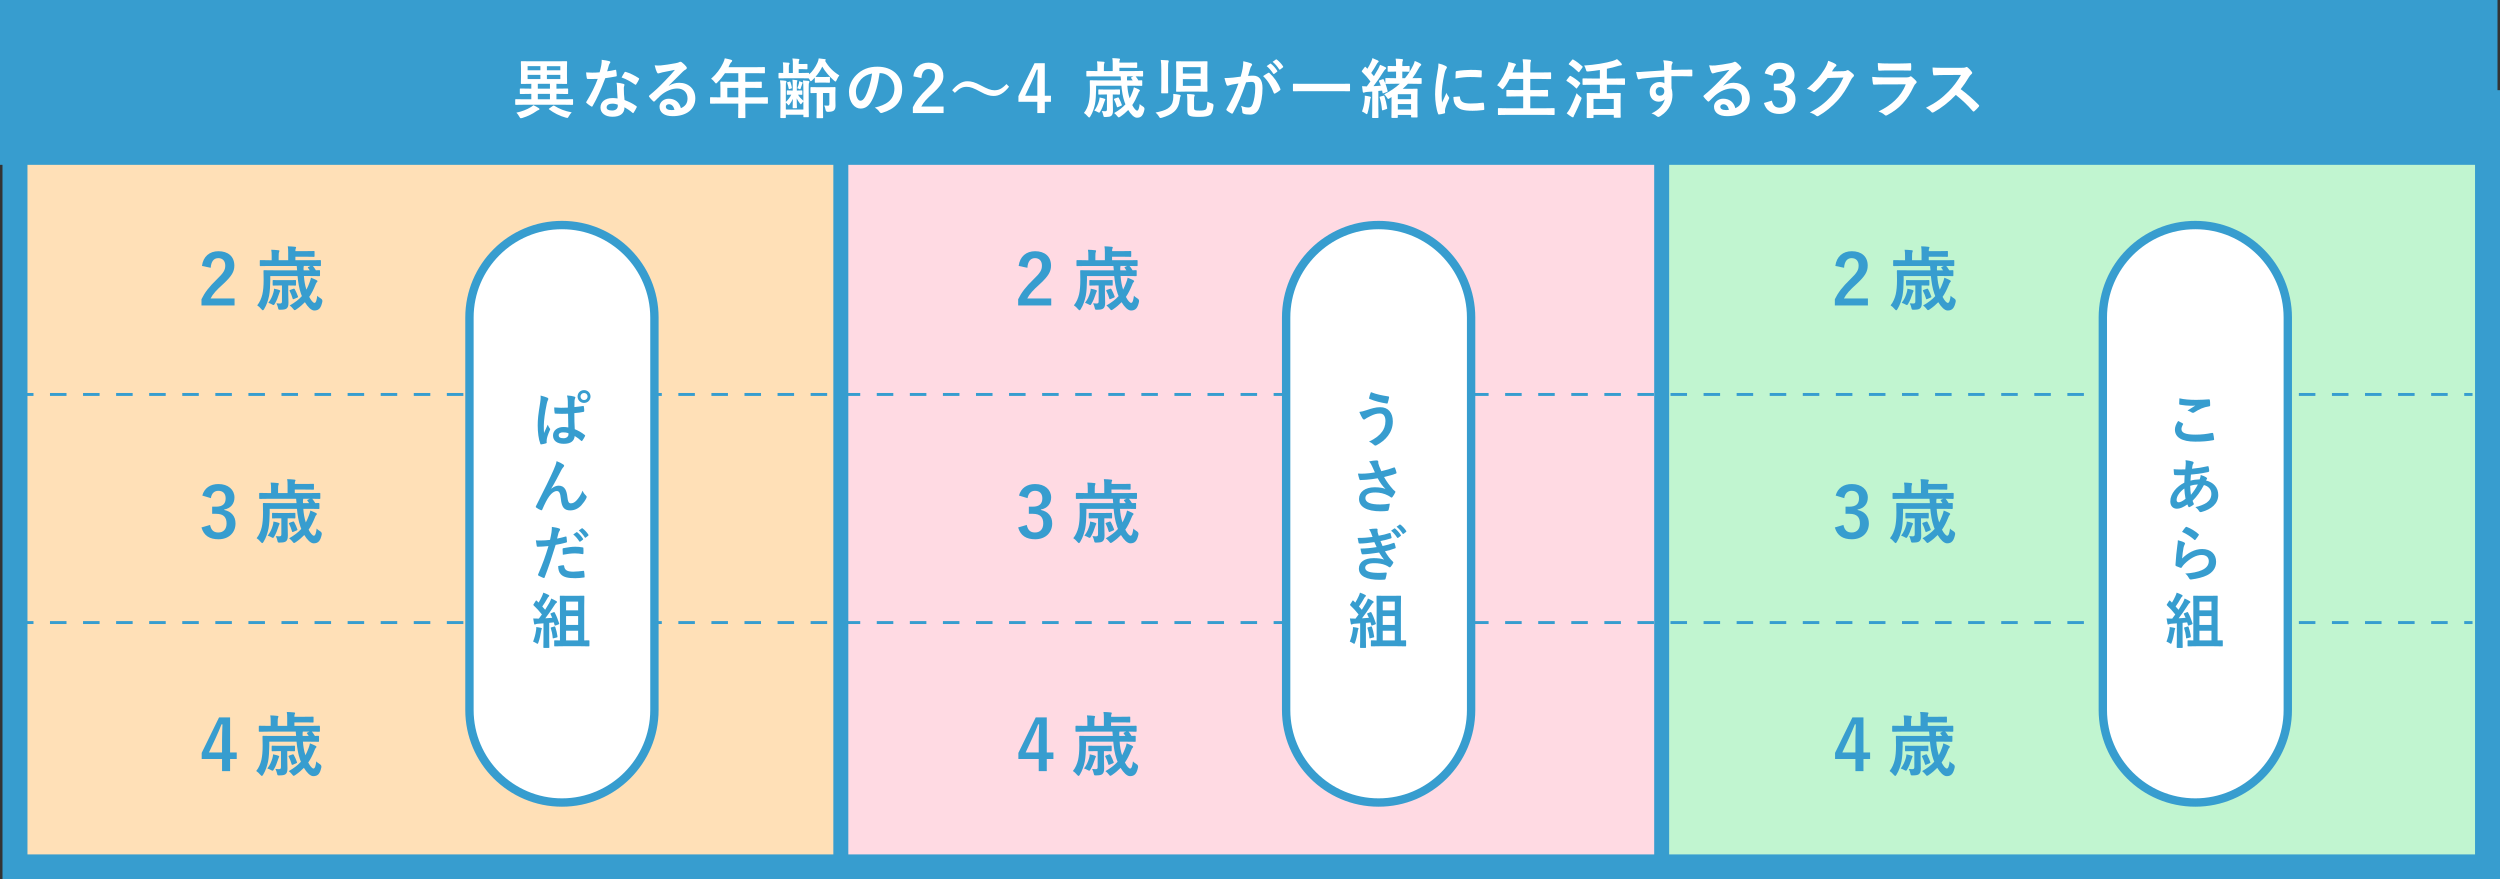 <?xml version="1.0" encoding="UTF-8"?>
<svg id="_レイヤー_2" data-name="レイヤー 2" xmlns="http://www.w3.org/2000/svg" width="1001" height="352.106" viewBox="0 0 1001 352.106">
  <rect x="0" y="0" width="1001" height="352.106" fill="#333333" stroke="none"/>
  <g id="_レイアウト" data-name="レイアウト">
    <rect x="1" y="36.106" width="1000" height="316" fill="#379dcf"/>
    <rect x="11" y="46.106" width="322.667" height="296" fill="#ffe0b7"/>
    <rect x="339.667" y="46.106" width="322.667" height="296" fill="#ffdae3"/>
    <rect x="668.333" y="46.106" width="322.667" height="296" fill="#c1f5d0"/>
  </g>
  <g id="_鴇田さん修正箇所" data-name="鴇田さん修正箇所">
    <g>
      <path d="M80.868,106.492c.476-3.836,3.08-5.908,6.58-5.908,3.836,0,6.384,2.072,6.384,5.768,0,2.38-1.036,4.172-4.312,7.224-2.94,2.632-4.34,4.2-5.208,5.936h9.604v2.8h-13.244v-2.492c1.26-2.632,3.052-4.983,6.104-7.924,2.8-2.688,3.416-3.808,3.416-5.572,0-1.876-1.092-2.968-2.8-2.968-1.764,0-2.856,1.316-3.024,3.864l-3.5-.728Z" fill="#379dcf"/>
      <path d="M121.687,110.524c.14,1.904.42,3.696,1.008,5.432.448-.84.868-1.792,1.232-2.8.224-.588.448-1.232.588-1.96.756.28,1.54.645,2.072.896.308.14.532.308.532.504,0,.168-.112.28-.252.392-.196.168-.336.477-.616,1.176-.7,1.736-1.456,3.276-2.436,4.704.756,1.484,1.596,2.408,2.1,2.408.616,0,.896-1.204,1.12-2.884.224.336.98.84,1.428,1.12q.784.476.588,1.344c-.532,2.38-1.288,3.472-3.22,3.472-1.232,0-2.632-1.484-3.752-3.332-.952.98-2.072,1.96-3.444,2.884-.308.196-.476.308-.644.308-.196,0-.336-.168-.644-.56-.392-.504-.812-.924-1.344-1.316,2.1-1.204,3.668-2.408,4.872-3.752-.14-.336-.28-.7-.392-1.036-.728-2.072-1.12-4.536-1.344-7h-10.92v1.848c0,1.68-.168,4.592-.476,6.076-.42,1.933-.98,3.641-1.988,5.292-.224.336-.336.504-.504.504-.14,0-.308-.14-.588-.448-.588-.7-1.148-1.204-1.68-1.54,1.008-1.204,1.708-2.856,2.072-4.424.336-1.54.504-3.276.504-5.824,0-2.296-.056-3.36-.056-3.528,0-.28.028-.308.308-.308.196,0,1.092.056,3.78.056h9.38l-.168-1.736h-10.92c-2.52,0-3.388.056-3.556.056-.28,0-.308-.028-.308-.308v-1.792c0-.28.028-.308.308-.308.168,0,1.036.056,3.556.056h.896v-1.568c0-1.232-.028-1.904-.168-2.632,1.036.028,1.848.084,2.884.196.252.028.392.112.392.252,0,.168-.084.309-.14.448-.112.224-.168.616-.168,1.736v1.568h3.808v-2.912c0-1.288-.028-1.932-.168-2.66,1.064.027,1.96.084,2.94.196.28.028.392.112.392.224,0,.196-.056.308-.14.476s-.14.448-.14,1.036h3.584c2.828,0,3.64-.056,3.808-.056.252,0,.28.027.28.308v1.708c0,.308-.028.336-.28.336-.168,0-.98-.056-3.808-.056h-3.584v1.4h6.328c2.548,0,3.388-.056,3.556-.056.308,0,.336.028.336.308v1.792c0,.28-.028.308-.336.308-.168,0-.896-.028-2.884-.056.336.392.728.952,1.204,1.736.868-.028,1.232-.056,1.344-.056.28,0,.308.028.308.308v1.792c0,.28-.028.308-.308.308-.168,0-1.064-.056-3.724-.056h-2.408ZM109.479,117.076c.14-.476.224-.98.252-1.484,1.036.196,1.624.364,2.1.532.168.084.364.168.364.364,0,.141-.056.252-.196.42-.056.112-.14.308-.308.868-.448,1.344-.868,2.548-1.596,3.752-.252.42-.364.616-.588.616-.14,0-.364-.112-.756-.336-.308-.168-.7-.364-1.316-.56,1.036-1.372,1.568-2.548,2.044-4.172ZM115.415,117.02c0,1.652.084,3.248.084,4.2,0,1.288-.252,1.904-.784,2.324-.504.364-1.148.448-2.324.476-.84.028-.896,0-1.036-.616-.14-.644-.392-1.456-.672-1.96.56.056.784.084,1.316.084.644,0,.896-.168.896-.784v-6.44h-.7c-1.96,0-2.576.056-2.744.056-.252,0-.28-.028-.28-.308v-1.624c0-.28.028-.308.28-.308.168,0,.784.056,2.744.056h3.248c1.988,0,2.576-.056,2.744-.056.308,0,.336.028.336.308v1.624c0,.28-.028.308-.336.308-.168,0-.728-.056-2.716-.056h-.056v2.716ZM117.515,115.62c.28-.112.364-.028.532.224.504.896.924,1.96,1.26,2.856.084.28,0,.364-.364.504l-1.26.532c-.336.141-.42.141-.504-.168-.308-1.092-.728-2.156-1.204-3.052-.112-.252-.112-.308.252-.448l1.288-.448ZM123.366,107.304c-.168-.224-.168-.308.168-.448l.756-.364h-2.632c0,.084-.028.168-.056.28-.112.364-.056.98-.028,1.456h2.436l-.644-.924Z" fill="#379dcf"/>
    </g>
    <g>
      <path d="M92.128,301.284h2.66v2.632h-2.66v4.844h-3.22v-4.844h-8.148v-2.464l6.944-14.196h4.424v14.028ZM88.908,296.58c0-2.268.084-4.396.168-6.552h-.392c-.7,1.848-1.512,3.724-2.38,5.6l-2.632,5.656h5.236v-4.704Z" fill="#379dcf"/>
      <path d="M121.29,296.972c.14,1.904.42,3.696,1.008,5.432.448-.84.868-1.792,1.232-2.8.224-.588.448-1.232.588-1.96.756.28,1.54.644,2.072.896.308.14.532.308.532.504,0,.168-.112.28-.252.392-.196.168-.336.476-.616,1.176-.7,1.736-1.456,3.276-2.436,4.704.756,1.483,1.596,2.408,2.1,2.408.616,0,.896-1.204,1.12-2.884.224.336.98.84,1.428,1.12q.784.476.588,1.344c-.532,2.38-1.288,3.472-3.22,3.472-1.232,0-2.632-1.484-3.752-3.332-.952.979-2.072,1.96-3.444,2.884-.308.196-.476.308-.644.308-.196,0-.336-.168-.644-.56-.392-.504-.812-.924-1.344-1.316,2.1-1.204,3.668-2.408,4.872-3.752-.14-.336-.28-.7-.392-1.036-.728-2.072-1.12-4.536-1.344-7h-10.92v1.848c0,1.68-.168,4.592-.476,6.076-.42,1.932-.98,3.64-1.988,5.292-.224.336-.336.504-.504.504-.14,0-.308-.141-.588-.448-.588-.7-1.148-1.204-1.68-1.54,1.008-1.204,1.708-2.856,2.072-4.424.336-1.54.504-3.276.504-5.824,0-2.296-.056-3.36-.056-3.528,0-.28.028-.308.308-.308.196,0,1.092.056,3.78.056h9.38l-.168-1.736h-10.92c-2.52,0-3.388.056-3.556.056-.28,0-.308-.028-.308-.308v-1.792c0-.28.028-.309.308-.309.168,0,1.036.057,3.556.057h.896v-1.568c0-1.232-.028-1.904-.168-2.632,1.036.028,1.848.084,2.884.196.252.028.392.112.392.252,0,.168-.084.308-.14.448-.112.225-.168.616-.168,1.736v1.568h3.808v-2.912c0-1.288-.028-1.932-.168-2.66,1.064.028,1.96.084,2.94.196.28.027.392.111.392.224,0,.196-.056.308-.14.476s-.14.448-.14,1.036h3.584c2.828,0,3.64-.056,3.808-.056.252,0,.28.028.28.308v1.708c0,.309-.028.336-.28.336-.168,0-.98-.056-3.808-.056h-3.584v1.4h6.328c2.548,0,3.388-.057,3.556-.057.308,0,.336.028.336.309v1.792c0,.28-.028.308-.336.308-.168,0-.896-.028-2.884-.056.336.392.728.952,1.204,1.736.868-.028,1.232-.056,1.344-.056.28,0,.308.028.308.308v1.792c0,.28-.028.308-.308.308-.168,0-1.064-.056-3.724-.056h-2.408ZM109.082,303.525c.14-.477.224-.98.252-1.484,1.036.196,1.624.364,2.1.532.168.084.364.168.364.364,0,.14-.056.252-.196.42-.056.111-.14.308-.308.868-.448,1.344-.868,2.548-1.596,3.752-.252.42-.364.616-.588.616-.14,0-.364-.111-.756-.336-.308-.168-.7-.364-1.316-.56,1.036-1.372,1.568-2.548,2.044-4.172ZM115.018,303.468c0,1.652.084,3.248.084,4.2,0,1.288-.252,1.904-.784,2.324-.504.364-1.148.448-2.324.476-.84.028-.896,0-1.036-.616-.14-.644-.392-1.456-.672-1.96.56.056.784.084,1.316.084.644,0,.896-.168.896-.784v-6.44h-.7c-1.96,0-2.576.056-2.744.056-.252,0-.28-.028-.28-.308v-1.624c0-.28.028-.308.28-.308.168,0,.784.056,2.744.056h3.248c1.988,0,2.576-.056,2.744-.056.308,0,.336.028.336.308v1.624c0,.28-.028.308-.336.308-.168,0-.728-.056-2.716-.056h-.056v2.716ZM117.118,302.069c.28-.112.364-.028.532.224.504.896.924,1.96,1.26,2.856.084.28,0,.364-.364.504l-1.26.532c-.336.14-.42.14-.504-.168-.308-1.092-.728-2.156-1.204-3.052-.112-.252-.112-.308.252-.448l1.288-.448ZM122.97,293.752c-.168-.224-.168-.308.168-.448l.756-.364h-2.632c0,.084-.028.168-.056.28-.112.364-.056.98-.028,1.456h2.436l-.644-.924Z" fill="#379dcf"/>
    </g>
    <g>
      <path d="M80.999,198.428c.812-3.023,3.22-4.62,6.468-4.62,3.892,0,6.412,2.268,6.412,5.376,0,2.52-1.512,4.368-4.088,4.816v.196c2.884.616,4.508,2.548,4.508,5.376,0,3.78-2.744,6.355-6.832,6.355-3.528,0-5.852-1.428-6.804-4.731l3.444-1.008c.476,2.156,1.484,3.024,3.332,3.024,2.016,0,3.276-1.344,3.276-3.612,0-2.436-1.148-3.864-4.144-3.864h-1.624v-2.856h1.484c2.8,0,3.92-1.204,3.92-3.36,0-1.96-1.148-2.996-2.94-2.996-1.484,0-2.688.924-2.968,2.939l-3.444-1.036Z" fill="#379dcf"/>
      <path d="M121.444,203.748c.14,1.904.42,3.696,1.008,5.432.448-.84.868-1.792,1.232-2.8.224-.588.448-1.232.588-1.96.756.28,1.54.644,2.072.896.308.14.532.308.532.504,0,.168-.112.28-.252.392-.196.168-.336.476-.616,1.176-.7,1.736-1.456,3.276-2.436,4.704.756,1.484,1.596,2.408,2.1,2.408.616,0,.896-1.204,1.12-2.884.224.336.98.84,1.428,1.12q.784.476.588,1.344c-.532,2.38-1.288,3.472-3.22,3.472-1.232,0-2.632-1.484-3.752-3.332-.952.98-2.072,1.96-3.444,2.884-.308.196-.476.308-.644.308-.196,0-.336-.168-.644-.56-.392-.504-.812-.924-1.344-1.316,2.1-1.204,3.668-2.408,4.872-3.752-.14-.336-.28-.7-.392-1.036-.728-2.072-1.12-4.536-1.344-7h-10.92v1.848c0,1.681-.168,4.592-.476,6.076-.42,1.932-.98,3.64-1.988,5.292-.224.336-.336.504-.504.504-.14,0-.308-.14-.588-.448-.588-.7-1.148-1.204-1.68-1.54,1.008-1.204,1.708-2.856,2.072-4.424.336-1.54.504-3.275.504-5.824,0-2.296-.056-3.36-.056-3.528,0-.28.028-.308.308-.308.196,0,1.092.056,3.78.056h9.38l-.168-1.736h-10.92c-2.52,0-3.388.056-3.556.056-.28,0-.308-.028-.308-.308v-1.792c0-.28.028-.308.308-.308.168,0,1.036.056,3.556.056h.896v-1.568c0-1.232-.028-1.904-.168-2.632,1.036.028,1.848.084,2.884.196.252.028.392.112.392.252,0,.168-.084.308-.14.448-.112.224-.168.616-.168,1.736v1.568h3.808v-2.912c0-1.288-.028-1.932-.168-2.66,1.064.028,1.96.084,2.94.196.28.028.392.112.392.224,0,.196-.056.308-.14.476s-.14.448-.14,1.036h3.584c2.828,0,3.64-.056,3.808-.056.252,0,.28.028.28.308v1.708c0,.308-.028.336-.28.336-.168,0-.98-.056-3.808-.056h-3.584v1.4h6.328c2.548,0,3.388-.056,3.556-.056.308,0,.336.028.336.308v1.792c0,.28-.028.308-.336.308-.168,0-.896-.028-2.884-.056.336.393.728.952,1.204,1.736.868-.028,1.232-.056,1.344-.056.28,0,.308.028.308.308v1.792c0,.28-.028.308-.308.308-.168,0-1.064-.056-3.724-.056h-2.408ZM109.236,210.3c.14-.476.224-.979.252-1.484,1.036.196,1.624.364,2.1.532.168.084.364.168.364.364,0,.14-.056.252-.196.42-.056.112-.14.308-.308.868-.448,1.344-.868,2.548-1.596,3.752-.252.42-.364.616-.588.616-.14,0-.364-.112-.756-.336-.308-.168-.7-.364-1.316-.561,1.036-1.372,1.568-2.548,2.044-4.172ZM115.172,210.244c0,1.652.084,3.248.084,4.2,0,1.288-.252,1.903-.784,2.324-.504.364-1.148.448-2.324.476-.84.028-.896,0-1.036-.616-.14-.644-.392-1.456-.672-1.96.56.056.784.084,1.316.084.644,0,.896-.168.896-.784v-6.439h-.7c-1.96,0-2.576.056-2.744.056-.252,0-.28-.028-.28-.308v-1.624c0-.28.028-.309.28-.309.168,0,.784.056,2.744.056h3.248c1.988,0,2.576-.056,2.744-.056.308,0,.336.028.336.309v1.624c0,.279-.028.308-.336.308-.168,0-.728-.056-2.716-.056h-.056v2.716ZM117.272,208.844c.28-.112.364-.028.532.225.504.896.924,1.96,1.26,2.855.084.28,0,.364-.364.504l-1.26.532c-.336.14-.42.14-.504-.168-.308-1.092-.728-2.156-1.204-3.052-.112-.252-.112-.308.252-.448l1.288-.448ZM123.124,200.529c-.168-.225-.168-.309.168-.448l.756-.364h-2.632c0,.084-.028.168-.056.28-.112.364-.056.98-.028,1.456h2.436l-.644-.924Z" fill="#379dcf"/>
    </g>
    <rect width="1000" height="66" fill="#379dcf"/>
    <g>
      <line x1="990" y1="249.272" x2="986.675" y2="249.272" fill="none" stroke="#379dcf" stroke-miterlimit="10" stroke-width="1.173"/>
      <line x1="980.054" y1="249.272" x2="16.72" y2="249.272" fill="none" stroke="#379dcf" stroke-dasharray="6.621 6.621" stroke-miterlimit="10" stroke-width="1.173"/>
      <line x1="13.41" y1="249.272" x2="10.085" y2="249.272" fill="none" stroke="#379dcf" stroke-miterlimit="10" stroke-width="1.173"/>
    </g>
    <g>
      <path d="M209.825,41.938c-2.288,0-3.094.052-3.25.052-.26,0-.286-.026-.286-.312v-1.716c0-.234.026-.26.286-.26.156,0,.962.052,3.25.052h2.912v-2.158h-.806c-2.522,0-3.354.052-3.51.052-.26,0-.286-.025-.286-.286v-1.638c0-.26.026-.286.286-.286.156,0,.988.052,3.51.052h.806v-1.924h-.286c-2.548,0-3.458.052-3.588.052-.286,0-.312-.026-.312-.286,0-.183.052-.858.052-2.418v-3.718c0-1.56-.052-2.236-.052-2.418,0-.26.026-.286.312-.286.13,0,1.04.052,3.588.052h10.712c2.548,0,3.458-.052,3.614-.052.26,0,.286.026.286.286,0,.156-.052.858-.052,2.418v3.718c0,1.56.052,2.262.052,2.418,0,.26-.026.286-.286.286-.156,0-1.066-.052-3.614-.052h-.364v1.924h.858c2.522,0,3.38-.052,3.536-.052.26,0,.286.026.286.286v1.638c0,.26-.026.286-.286.286-.156,0-1.014-.052-3.536-.052h-.858v2.158h3.12c2.288,0,3.094-.052,3.25-.052.26,0,.286.025.286.26v1.716c0,.286-.026.312-.286.312-.156,0-.962-.052-3.25-.052h-16.095ZM215.701,43.29c.26.182.312.26.312.416,0,.182-.156.312-.416.364-.286.078-.52.233-.988.546-1.274.936-3.276,1.95-5.512,2.626-.26.078-.442.104-.546.104-.26,0-.338-.156-.624-.65-.312-.598-.78-1.222-1.17-1.586,2.236-.468,4.238-1.274,5.59-2.106.364-.208.858-.52,1.222-.884.884.416,1.638.806,2.132,1.17ZM216.377,28.132v-1.639h-5.122v1.639h5.122ZM216.377,31.668v-1.69h-5.122v1.69h5.122ZM220.199,35.49v-1.924h-4.862v1.924h4.862ZM220.199,39.754v-2.158h-4.862v2.158h4.862ZM218.977,26.493v1.639h5.382v-1.639h-5.382ZM224.359,29.978h-5.382v1.69h5.382v-1.69ZM221.369,42.406c.312-.183.364-.208.598-.052,1.898,1.196,4.16,2.158,6.942,2.626-.442.468-.884,1.04-1.17,1.586-.26.494-.338.649-.598.649-.13,0-.312-.025-.572-.104-2.574-.702-4.914-1.95-6.682-3.302-.234-.156-.208-.234.104-.442l1.378-.962Z" fill="#fff"/>
      <path d="M246.327,27.976c.234-.078.338-.078.39.208.13.65.208,1.43.234,2.106,0,.234-.104.286-.312.312-1.404.286-2.678.468-4.29.702-1.664,4.394-3.198,7.982-5.07,11.154-.104.182-.182.26-.286.26-.078,0-.182-.052-.312-.13-.598-.364-1.352-.91-1.794-1.326-.13-.104-.182-.182-.182-.286,0-.078.026-.182.13-.312,1.95-3.225,3.328-5.954,4.498-9.074-.988.052-1.794.052-2.6.052-.572,0-.78,0-1.43-.026-.26,0-.312-.078-.364-.416-.13-.494-.208-1.352-.26-2.21,1.066.078,1.664.104,2.418.104,1.014,0,1.794-.026,2.99-.13.312-1.093.494-1.977.676-2.912.156-.91.156-1.301.156-2.106,1.118.156,2.236.312,3.042.546.26.052.416.208.416.39,0,.208-.078.338-.234.494-.156.208-.26.442-.416.962-.182.624-.39,1.43-.624,2.21,1.014-.104,2.21-.338,3.224-.572ZM247.055,34.944c-.026-.702-.052-1.118-.208-1.846,1.274.13,1.95.234,2.834.494.234.052.364.182.364.416,0,.052-.052.234-.156.546s-.13.624-.104,1.066c0,1.534.078,2.651.286,4.42,1.872.754,3.146,1.326,4.68,2.418.26.182.286.286.156.546-.39.806-.754,1.456-1.196,2.106-.078.13-.156.182-.234.182s-.156-.052-.26-.156c-1.144-.987-2.106-1.56-3.172-2.184,0,2.6-1.872,3.796-4.836,3.796-2.86,0-4.784-1.456-4.784-3.692,0-2.262,1.872-3.796,4.81-3.796.494,0,1.222.026,2.054.156-.156-1.664-.208-3.25-.234-4.473ZM245.208,41.496c-1.3,0-2.314.52-2.314,1.508,0,.832.728,1.248,2.21,1.248,1.404,0,2.262-.754,2.262-1.846,0-.234,0-.364-.026-.521-.624-.208-1.326-.39-2.132-.39ZM250.045,28.989c.156-.26.286-.286.546-.182,1.534.416,3.588,1.456,5.096,2.444.156.104.234.182.234.286,0,.078-.026.182-.104.312-.26.572-.728,1.378-1.092,1.924-.078.13-.156.183-.234.183s-.13-.026-.234-.104c-1.534-1.04-3.406-2.184-5.382-2.834.442-.78.832-1.56,1.17-2.028Z" fill="#fff"/>
      <path d="M267.823,34.32c1.456-.832,2.678-1.17,4.134-1.17,3.796,0,6.448,2.496,6.448,6.24,0,4.343-3.51,7.125-9.074,7.125-3.276,0-5.252-1.404-5.252-3.822,0-1.742,1.638-3.173,3.666-3.173,2.444,0,4.238,1.301,4.888,3.797,1.82-.832,2.652-1.977,2.652-3.952,0-2.366-1.664-3.927-4.082-3.927-2.158,0-4.55.962-6.656,2.756-.754.676-1.482,1.43-2.262,2.21-.182.182-.312.286-.442.286-.104,0-.234-.078-.39-.234-.546-.468-1.118-1.145-1.534-1.69-.156-.208-.078-.39.13-.598,2.028-1.638,3.822-3.302,6.162-5.746,1.612-1.664,2.834-2.964,4.03-4.446-1.56.286-3.406.65-5.018.988-.338.078-.676.155-1.092.312-.13.052-.39.13-.52.13-.26,0-.442-.13-.572-.441-.312-.599-.546-1.326-.91-2.809.78.104,1.638.104,2.418.052,1.586-.155,3.874-.494,5.902-.884.65-.13,1.17-.26,1.43-.39.13-.078.364-.208.494-.208.26,0,.416.078.598.208.78.598,1.3,1.118,1.742,1.664.208.233.286.416.286.624,0,.26-.156.494-.442.624-.442.208-.65.39-1.144.832-1.898,1.846-3.64,3.666-5.616,5.564l.026.078ZM267.849,41.73c-.754,0-1.248.442-1.248.988,0,.807.702,1.353,2.262,1.353.468,0,.806-.026,1.196-.104-.338-1.43-1.118-2.236-2.21-2.236Z" fill="#fff"/>
      <path d="M287.838,41.47c-2.288,0-3.094.052-3.25.052-.26,0-.286-.026-.286-.286v-2.055c0-.233.026-.26.286-.26.156,0,.962.052,3.25.052h.624v-3.64c0-1.482-.052-2.185-.052-2.34,0-.26.026-.286.312-.286.156,0,1.04.052,3.562.052h3.328v-3.458h-5.33c-.858,1.3-1.872,2.548-3.042,3.718-.26.286-.416.416-.546.416s-.26-.156-.52-.494c-.494-.676-.962-1.092-1.456-1.404,2.158-1.872,3.744-4.03,4.81-6.292.312-.649.546-1.273.676-1.897.936.182,1.794.363,2.496.571.312.104.468.234.468.442s-.13.312-.312.494c-.208.182-.39.39-.65.936l-.52,1.118h10.738c2.522,0,3.406-.052,3.562-.052.26,0,.286.026.286.286v1.924c0,.26-.026.286-.286.286-.156,0-1.04-.052-3.562-.052h-4.004v3.458h2.782c2.548,0,3.406-.052,3.562-.052.234,0,.26.025.26.286v1.95c0,.261-.026.286-.26.286-.156,0-1.014-.052-3.562-.052h-2.782v3.796h5.512c2.288,0,3.094-.052,3.25-.052.26,0,.286.026.286.26v2.055c0,.26-.026.286-.286.286-.156,0-.962-.052-3.25-.052h-5.512v1.274c0,2.73.052,4.108.052,4.238,0,.26-.026.286-.286.286h-2.314c-.286,0-.312-.026-.312-.286,0-.156.052-1.508.052-4.238v-1.274h-7.774ZM295.612,38.974v-3.796h-4.394v3.796h4.394Z" fill="#fff"/>
      <path d="M330.12,30.836c1.352,0,1.742-.053,1.898-.053.26,0,.286.026.286.286v1.769c0,.26-.026.286-.286.286-.156,0-.546-.053-1.898-.053h-1.716c-1.326,0-1.716.053-1.872.053-.26,0-.286-.026-.286-.286v-1.742c-.338.364-.702.728-1.066,1.066-.26.234-.416.364-.546.364-.156,0-.26-.182-.442-.572-.104-.208-.208-.39-.338-.572h-.182c-.156,0-.936-.052-3.068-.052h-5.382c-2.288,0-3.068.052-3.224.052-.26,0-.286-.026-.286-.286v-1.612c0-.286.026-.312.286-.312.104,0,.546.052,1.586.052v-2.158c0-.962-.026-1.482-.13-2.106.806.026,1.612.078,2.34.156.234.026.364.13.364.26,0,.208-.052.312-.13.416-.13.183-.182.391-.182,1.274v2.158h1.612v-3.51c0-1.04,0-1.586-.182-2.314.936.052,1.716.104,2.444.182.26.052.364.156.364.26,0,.13-.026.26-.13.416-.13.182-.156.39-.156,1.066v.312h1.638c1.17,0,1.43-.053,1.586-.053.26,0,.286.026.286.312v1.534c0,.286-.026.312-.286.312-.156,0-.416-.052-1.586-.052h-1.638v1.534h.806c2.132,0,2.912-.052,3.068-.052.286,0,.312.025.312.312v.286c1.43-1.274,2.444-2.808,3.276-4.576.338-.754.468-1.248.546-1.82.936.104,1.69.183,2.522.312.234.052.312.156.312.286,0,.155-.052.233-.286.363,1.378,2.471,3.354,4.446,5.72,5.851-.39.494-.754,1.092-1.066,1.846-.182.416-.286.624-.468.624-.104,0-.286-.104-.546-.338-1.898-1.689-3.562-3.562-4.758-5.642-.78,1.586-1.69,2.912-2.73,4.107.182,0,.572.053,1.898.053h1.716ZM315.039,36.478c0-.26.026-.286.234-.286.156,0,.52.053,1.768.053h.364v-2.08c0-.858-.026-1.509-.104-2.236.52.026,1.222.104,1.638.156.234.025.338.104.338.233,0,.156-.078.234-.13.391-.052.155-.104.468-.104,1.195v2.341h.208c1.196,0,1.586-.053,1.742-.053.234,0,.26.026.26.286v1.196c0,.26-.026.286-.26.286-.156,0-.494-.026-1.456-.052.546.962,1.196,1.611,2.132,2.443v-4.523c0-1.509-.026-2.418-.156-3.614.728.025,1.664.104,2.21.182.26.052.364.182.364.312,0,.155-.026.233-.13.441-.13.312-.156.494-.156,2.288v7.15c0,2.601.052,3.9.052,4.057,0,.26-.026.286-.286.286h-1.612c-.26,0-.286-.026-.286-.286v-.702h-7.021v1.04c0,.26-.026.286-.286.286h-1.638c-.26,0-.286-.026-.286-.286,0-.156.052-1.404.052-3.952v-7.229c0-1.612,0-2.444-.156-3.64.78.026,1.638.078,2.236.182.26.052.338.13.338.26,0,.156-.026.26-.13.468-.13.234-.13.494-.13,2.21v5.539c.884-.858,1.56-1.664,2.184-2.912-1.066,0-1.43.052-1.56.052-.208,0-.234-.026-.234-.286v-1.196ZM321.669,40.664c-.26.208-.572.572-.728.832-.13.182-.208.26-.286.26s-.156-.078-.312-.26c-.572-.754-1.014-1.404-1.352-2.106.026,2.418.104,3.354.104,3.719,0,.182-.026.208-.286.208h-1.196c-.208,0-.234-.026-.234-.208,0-.338.052-1.274.078-3.536-.364.857-.832,1.611-1.326,2.235-.182.234-.286.364-.364.364-.104,0-.182-.13-.338-.338-.234-.286-.546-.598-.78-.78v2.809h7.021v-3.198ZM316.157,35.646c-.26.078-.312.104-.364-.182-.13-.754-.364-1.561-.598-2.236-.078-.208-.078-.26.104-.312l.806-.234c.208-.052.286-.078.364.156.286.832.468,1.43.598,2.184.052.234.026.312-.182.391l-.728.233ZM321.227,32.942c.156.078.208.156.208.208,0,.104-.052.156-.104.208-.078.078-.156.286-.208.494-.156.494-.338,1.066-.546,1.612-.104.286-.234.338-.468.208-.26-.156-.65-.286-.884-.312.338-.779.52-1.403.676-2.054.052-.234.078-.442.104-.806.364.104.936.312,1.222.441ZM329.521,37.232v6.631c0,2.054.052,3.042.052,3.172,0,.26-.026.286-.286.286h-2.054c-.26,0-.286-.026-.286-.286,0-.156.052-1.118.052-3.172v-6.631c-1.508.026-2.054.053-2.184.053-.286,0-.312-.026-.312-.312v-1.794c0-.286.026-.312.312-.312.156,0,.78.052,2.834.052h3.692c2.054,0,2.756-.052,2.912-.052.26,0,.286.026.286.312,0,.156-.052.624-.052,1.69v2.886c0,.936.052,1.95.052,2.6,0,.806-.156,1.404-.598,1.846-.39.364-1.04.546-2.392.598q-.832.026-.988-.78c-.13-.65-.312-1.352-.546-1.794.468.078,1.04.078,1.482.078.416,0,.572-.156.572-.702v-4.368h-2.548Z" fill="#fff"/>
      <path d="M352.198,29.276c-.598,4.42-1.69,8.477-3.25,11.207-1.118,1.95-2.47,2.99-4.42,2.99-2.288,0-4.602-2.443-4.602-6.682,0-2.496,1.066-4.889,2.938-6.761,2.184-2.184,4.94-3.328,8.45-3.328,6.24,0,9.906,3.849,9.906,9.022,0,4.836-2.73,7.878-8.008,9.465-.546.155-.78.052-1.118-.469-.286-.441-.832-1.04-1.82-1.638,4.394-1.04,7.852-2.86,7.852-7.774,0-3.094-2.34-6.032-5.824-6.032h-.104ZM344.736,31.798c-1.248,1.404-2.028,3.146-2.028,4.81,0,2.393.962,3.719,1.768,3.719.676,0,1.248-.338,1.95-1.586,1.144-2.106,2.314-5.851,2.756-9.309-1.82.364-3.276,1.092-4.446,2.366Z" fill="#fff"/>
      <path d="M365.692,30.575c.442-3.562,2.86-5.486,6.11-5.486,3.562,0,5.928,1.924,5.928,5.356,0,2.21-.962,3.874-4.004,6.708-2.73,2.444-4.03,3.9-4.836,5.512h8.918v2.6h-12.299v-2.314c1.17-2.444,2.834-4.628,5.668-7.358,2.6-2.496,3.172-3.536,3.172-5.174,0-1.742-1.014-2.757-2.6-2.757-1.638,0-2.652,1.223-2.808,3.589l-3.25-.677Z" fill="#fff"/>
      <path d="M381.248,36.114c2.106-2.418,3.978-3.588,6.136-3.588,1.56,0,3.042.442,5.278,1.639,2.704,1.43,4.056,1.976,5.486,1.976,1.638,0,2.912-.468,4.836-2.496l1.04,1.092c-2.028,2.574-4.004,3.692-6.188,3.692-1.482,0-2.964-.416-5.278-1.69-2.626-1.43-3.978-1.976-5.486-1.976-1.586,0-2.782.468-4.758,2.418l-1.066-1.066Z" fill="#fff"/>
      <path d="M418.334,38.324h2.47v2.443h-2.47v4.499h-2.99v-4.499h-7.566v-2.288l6.448-13.182h4.108v13.027ZM415.344,33.956c0-2.106.078-4.083.156-6.085h-.364c-.65,1.717-1.404,3.458-2.21,5.2l-2.444,5.253h4.862v-4.368Z" fill="#fff"/>
      <path d="M451.38,34.32c.13,1.769.39,3.433.936,5.045.416-.78.806-1.664,1.144-2.601.208-.546.416-1.144.546-1.82.702.261,1.43.599,1.924.832.286.13.494.286.494.469,0,.155-.104.26-.234.363-.182.156-.312.442-.572,1.093-.65,1.611-1.352,3.042-2.262,4.368.702,1.378,1.482,2.235,1.95,2.235.572,0,.832-1.118,1.04-2.678.208.312.91.78,1.326,1.04q.728.442.546,1.248c-.494,2.21-1.196,3.224-2.99,3.224-1.144,0-2.444-1.378-3.484-3.094-.884.91-1.924,1.82-3.198,2.678-.286.182-.442.286-.598.286-.182,0-.312-.155-.598-.52-.364-.468-.754-.858-1.248-1.222,1.95-1.118,3.406-2.236,4.524-3.484-.13-.312-.26-.65-.364-.962-.676-1.925-1.04-4.213-1.248-6.501h-10.14v1.717c0,1.56-.156,4.264-.442,5.642-.39,1.794-.91,3.38-1.846,4.914-.208.312-.312.469-.468.469-.13,0-.286-.13-.546-.416-.546-.65-1.066-1.118-1.56-1.431.936-1.118,1.586-2.652,1.924-4.108.312-1.43.468-3.042.468-5.408,0-2.132-.052-3.12-.052-3.276,0-.26.026-.286.286-.286.182,0,1.014.052,3.51.052h8.71l-.156-1.612h-10.14c-2.34,0-3.146.053-3.302.053-.26,0-.286-.026-.286-.286v-1.664c0-.26.026-.286.286-.286.156,0,.962.052,3.302.052h.832v-1.456c0-1.144-.026-1.768-.156-2.444.962.026,1.716.078,2.678.183.234.025.364.104.364.233,0,.156-.078.286-.13.416-.104.208-.156.572-.156,1.612v1.456h3.536v-2.704c0-1.196-.026-1.794-.156-2.47.988.025,1.82.078,2.73.182.26.026.364.104.364.208,0,.182-.052.286-.13.442-.078.156-.13.416-.13.962h3.328c2.626,0,3.38-.052,3.536-.052.234,0,.26.025.26.286v1.586c0,.286-.026.312-.26.312-.156,0-.91-.052-3.536-.052h-3.328v1.3h5.876c2.366,0,3.146-.052,3.302-.052.286,0,.312.026.312.286v1.664c0,.26-.026.286-.312.286-.156,0-.832-.026-2.678-.053.312.364.676.885,1.118,1.612.806-.026,1.144-.052,1.248-.052.26,0,.286.026.286.286v1.664c0,.26-.026.286-.286.286-.156,0-.988-.053-3.458-.053h-2.236ZM440.044,40.404c.13-.442.208-.91.234-1.378.962.182,1.508.338,1.95.494.156.078.338.156.338.338,0,.13-.052.234-.182.39-.052.104-.13.286-.286.806-.416,1.248-.806,2.366-1.482,3.484-.234.39-.338.572-.546.572-.13,0-.338-.104-.702-.312-.286-.156-.65-.338-1.222-.52.962-1.274,1.456-2.366,1.898-3.874ZM445.556,40.352c0,1.534.078,3.017.078,3.9,0,1.196-.234,1.769-.728,2.158-.468.338-1.066.416-2.158.442-.78.025-.832,0-.962-.572-.13-.598-.364-1.353-.624-1.82.52.052.728.078,1.222.078.598,0,.832-.156.832-.728v-5.98h-.65c-1.82,0-2.392.052-2.548.052-.234,0-.26-.026-.26-.286v-1.508c0-.26.026-.286.26-.286.156,0,.728.052,2.548.052h3.016c1.846,0,2.392-.052,2.548-.052.286,0,.312.026.312.286v1.508c0,.26-.026.286-.312.286-.156,0-.676-.052-2.522-.052h-.052v2.521ZM447.506,39.052c.26-.104.338-.026.494.208.468.832.858,1.82,1.17,2.652.078.26,0,.338-.338.468l-1.17.494c-.312.13-.39.13-.468-.156-.286-1.014-.676-2.002-1.118-2.834-.104-.234-.104-.286.234-.416l1.196-.416ZM452.94,31.33c-.156-.208-.156-.286.156-.416l.702-.338h-2.444c0,.078-.026.156-.052.261-.104.338-.052.91-.026,1.352h2.262l-.598-.858Z" fill="#fff"/>
      <path d="M469.695,39.988c.104-.78.13-1.586.078-2.393.884.078,1.794.182,2.47.338.364.078.52.183.52.364,0,.208-.104.364-.156.442-.182.312-.156.571-.234,1.17-.546,4.446-3.094,5.98-7.15,7.228-.26.078-.468.104-.572.104-.26,0-.39-.182-.65-.676-.364-.624-.806-1.066-1.326-1.508,4.082-.806,6.552-1.742,7.02-5.07ZM464.988,27.924c0-1.847-.052-2.652-.208-3.927.962.026,1.898.078,2.808.156.26.026.39.156.39.286,0,.182-.078.338-.13.52-.13.338-.156.988-.156,2.887v6.032c0,2.054.052,3.068.052,3.198,0,.26-.026.286-.312.286h-2.21c-.26,0-.286-.026-.286-.286,0-.156.052-1.145.052-3.198v-5.954ZM479.913,24.57c2.314,0,3.12-.052,3.276-.052.26,0,.286.025.286.286,0,.155-.052,1.014-.052,2.859v5.929c0,1.846.052,2.704.052,2.86,0,.26-.026.286-.286.286-.156,0-.962-.052-3.276-.052h-5.434c-2.314,0-3.12.052-3.276.052-.26,0-.286-.026-.286-.286,0-.183.052-1.015.052-2.86v-5.929c0-1.846-.052-2.704-.052-2.859,0-.261.026-.286.286-.286.156,0,.962.052,3.276.052h5.434ZM473.621,29.432h7.125v-2.548h-7.125v2.548ZM480.745,31.694h-7.125v2.679h7.125v-2.679ZM478.093,43.212c0,.598.156.78.468.91.286.104.806.156,1.768.156,1.326,0,2.158-.156,2.522-.521.416-.416.52-1.586.572-3.042.598.312,1.222.546,1.846.702q.676.182.624.858c-.208,1.924-.572,3.094-1.326,3.691-.702.521-2.002.832-4.394.832-2.002,0-3.25-.104-3.926-.494-.494-.26-.832-.806-.832-1.95v-4.03c0-.988-.052-1.977-.156-2.679.936.026,1.82.078,2.73.183.208.025.39.156.39.286,0,.182-.078.338-.156.494-.078.208-.13.468-.13,1.3v3.302Z" fill="#fff"/>
      <path d="M497.551,27.404c.13-.78.26-1.794.26-2.886,1.352.286,2.08.468,3.12.857.26.078.416.286.416.521,0,.13-.052.26-.182.39-.26.338-.39.624-.52.988-.338,1.066-.598,2.028-.936,3.12.702-.078,1.482-.104,2.08-.104,2.418,0,3.718,1.69,3.718,5.018,0,2.809-.52,6.267-1.404,8.139-.754,1.664-2.002,2.444-3.51,2.444-1.248,0-2.132-.13-2.704-.39-.312-.13-.468-.338-.468-.728-.078-.832-.13-1.561-.494-2.418,1.17.546,2.184.676,2.99.676.858,0,1.248-.312,1.664-1.378.546-1.456,1.014-3.927,1.014-6.475,0-1.82-.338-2.392-1.482-2.392-.624,0-1.43.078-2.184.182-1.716,4.992-3.198,8.58-5.226,12.221-.156.338-.364.39-.676.233-.468-.233-1.482-.857-1.794-1.144-.13-.13-.208-.234-.208-.391,0-.078.026-.182.104-.286,2.08-3.614,3.432-6.371,4.758-10.192-1.014.156-1.846.312-2.548.442-.676.13-1.092.286-1.43.416-.364.13-.676.078-.832-.338-.234-.598-.52-1.534-.806-2.678,1.144,0,2.288-.078,3.432-.183,1.092-.104,2.054-.233,3.068-.39.416-1.482.598-2.393.78-3.276ZM507.847,29.146c.182-.104.312-.052.494.13,1.768,1.664,3.354,3.822,4.316,6.318.104.234.078.364-.104.52-.442.416-1.43,1.04-1.95,1.3-.26.13-.52.104-.598-.208-1.04-2.73-2.392-4.967-4.264-6.734.65-.442,1.404-.962,2.106-1.326ZM508.549,25.506c.13-.104.234-.078.39.052.806.624,1.742,1.664,2.47,2.782.104.155.104.286-.078.416l-1.092.806c-.182.13-.312.104-.442-.078-.78-1.196-1.612-2.184-2.626-3.016l1.378-.962ZM510.863,23.816c.156-.104.234-.078.39.052.962.729,1.898,1.769,2.47,2.678.104.156.13.312-.078.468l-1.04.806c-.208.156-.338.078-.442-.078-.702-1.118-1.534-2.105-2.6-2.99l1.3-.936Z" fill="#fff"/>
      <path d="M521.281,36.504c-2.34,0-3.146.052-3.302.052-.26,0-.286-.026-.286-.26v-2.522c0-.233.026-.26.286-.26.156,0,.962.052,3.302.052h15.678c2.34,0,3.146-.052,3.302-.052.26,0,.286.026.286.26v2.522c0,.234-.026.26-.286.26-.156,0-.962-.052-3.302-.052h-15.678Z" fill="#fff"/>
      <path d="M558.467,33.54c-2.496,0-3.302.052-3.484.052-.13,0-.182,0-.234-.026.312.884.598,1.847.858,2.834.052.234,0,.338-.312.442l-1.274.468c-.364.13-.416.078-.468-.208l-.156-.832-1.508.156v7.124c0,2.393.052,3.276.052,3.406,0,.26-.026.286-.286.286h-1.976c-.26,0-.286-.026-.286-.286,0-.156.052-1.014.052-3.406v-6.89l-2.08.155c-.442.026-.78.104-.988.208-.156.078-.234.104-.39.104-.182,0-.286-.156-.338-.416-.104-.624-.208-1.378-.286-2.21.702.078,1.248.104,1.898.104.52-.649.988-1.326,1.456-2.002-.988-1.352-2.132-2.652-3.354-3.822-.104-.104-.13-.182-.13-.233,0-.104.078-.183.182-.338l.962-1.274c.208-.26.286-.286.468-.078l.65.676c.546-.884,1.118-1.897,1.56-2.886.234-.521.338-.858.468-1.378.754.286,1.534.624,2.158.936.234.13.338.26.338.416s-.104.26-.234.338c-.208.13-.312.286-.494.624-.78,1.378-1.404,2.418-2.262,3.641l1.092,1.274c.598-.962,1.17-1.924,1.716-2.912.286-.546.52-1.04.728-1.638.702.286,1.534.598,2.158.962.234.13.312.208.312.364,0,.182-.078.286-.286.416-.26.182-.416.416-.806,1.014-1.352,2.158-2.756,4.187-4.004,5.799.962-.026,1.95-.104,2.938-.183-.208-.598-.442-1.17-.702-1.742-.104-.234-.052-.338.26-.442l1.17-.416c.286-.104.338-.052.442.156.234.494.442.987.65,1.534v-1.872c0-.26.026-.286.286-.286.182,0,.988.052,3.484.052h.52v-2.626h-.494c-1.872,0-2.47.052-2.6.052-.26,0-.286-.026-.286-.286v-1.742c0-.26.026-.286.286-.286.13,0,.728.053,2.6.053h.494v-.234c0-1.404-.026-2.08-.182-2.756.962.025,1.664.078,2.548.182.26,0,.416.13.416.286,0,.208-.078.338-.156.52-.104.234-.13.624-.13,1.508v.494h.052c1.846,0,2.418-.053,2.574-.053.286,0,.312.026.312.286v1.742c0,.26-.026.286-.312.286-.156,0-.728-.052-2.574-.052h-.052v2.626h1.092c1.326-1.612,2.392-3.354,3.276-5.174.312-.65.468-1.092.624-1.716.806.312,1.742.729,2.262,1.066.208.13.338.26.338.442,0,.156-.078.26-.286.39-.208.208-.364.364-.728,1.014-.806,1.482-1.638,2.782-2.522,3.979,2.418,0,3.25-.052,3.406-.052.26,0,.286.025.286.286v1.742c0,.286-.026.312-.286.312-.156,0-.988-.052-3.432-.052h-1.794c-.624.702-1.326,1.378-2.08,2.027h3.042c1.664,0,2.444-.052,2.626-.052.26,0,.286.026.286.286,0,.182-.052.962-.052,3.692v2.729c0,3.614.052,4.368.052,4.524,0,.26-.026.286-.286.286h-2.028c-.26,0-.286-.026-.286-.286v-.728h-5.304v.884c0,.286-.026.312-.312.312h-1.95c-.286,0-.312-.025-.312-.312,0-.13.052-.884.052-4.395v-3.64c-.234.156-.468.312-.702.441-.286.183-.468.312-.598.312-.182,0-.312-.156-.546-.546-.312-.521-.676-.962-1.092-1.326,2.522-1.248,4.55-2.652,6.24-4.212h-2.002ZM546.402,39.936c.052-.571.078-1.014.052-1.638.78.104,1.56.234,2.002.364.312.078.442.208.442.312,0,.13-.026.234-.13.391-.078.13-.156.52-.208.962-.182,1.43-.494,3.276-.936,4.758-.13.442-.208.624-.364.624-.13,0-.312-.104-.572-.312-.338-.261-.832-.546-1.352-.754.572-1.378.936-2.964,1.066-4.707ZM553.864,38.324c.312-.078.364-.078.442.182.468,1.378.832,2.912,1.118,4.68.052.26.078.364-.286.494l-1.3.442c-.39.13-.468.078-.494-.208-.182-1.872-.468-3.458-.936-4.836-.078-.26-.052-.338.26-.416l1.196-.338ZM559.688,37.726v2.002h5.304v-2.002h-5.304ZM564.993,43.863v-2.185h-5.304v2.185h5.304Z" fill="#fff"/>
      <path d="M578.749,26.363c.442.234.598.39.598.624,0,.182-.052.26-.39.78-.26.468-.39.832-.624,1.846-.728,3.225-1.092,6.423-1.092,8.398,0,1.274.052,2.132.156,3.042.546-1.196,1.014-2.054,1.768-3.874.208.65.546,1.066.91,1.638.078.13.182.286.182.39,0,.182-.052.286-.13.416-.598,1.352-1.092,2.47-1.482,3.926-.052.156-.078.442-.078.807,0,.312.052.52.052.728,0,.182-.104.286-.338.338-.65.183-1.378.338-2.132.416-.182.026-.286-.104-.338-.286-.728-1.819-1.196-5.122-1.196-7.748,0-2.34.286-5.174.884-8.528.338-1.924.468-2.782.468-3.874,1.17.286,2.002.546,2.782.962ZM584.313,38.61c.208-.026.26.104.26.39.156,1.794,1.404,2.444,4.238,2.444,1.95,0,3.224-.13,4.966-.338.26-.026.312,0,.364.338.078.546.156,1.56.156,2.235,0,.312,0,.338-.442.391-1.768.208-3.016.286-4.238.286-3.848,0-5.642-.624-6.76-2.158-.65-.832-.91-2.158-.91-3.38l2.366-.208ZM582.857,28.886c.026-.312.104-.391.364-.442,1.534-.286,4.446-.468,5.642-.468,1.56,0,2.756.052,3.848.156.546.025.598.078.598.338,0,.78,0,1.481-.052,2.21-.026.234-.104.338-.338.312-1.56-.104-2.912-.155-4.238-.155-1.742,0-3.432.155-5.902.598.026-1.456.026-2.106.078-2.548Z" fill="#fff"/>
      <path d="M603.36,45.994c-2.366,0-3.146.052-3.302.052-.26,0-.286-.025-.286-.286v-2.184c0-.26.026-.286.286-.286.156,0,.936.052,3.302.052h6.526v-4.732h-2.86c-2.548,0-3.432.052-3.588.052-.26,0-.286-.026-.286-.286v-2.106c0-.233.026-.26.286-.26.156,0,1.04.052,3.588.052h2.86v-4.446h-5.46c-.624,1.274-1.378,2.496-2.288,3.641-.234.312-.338.468-.494.468-.13,0-.286-.156-.572-.416-.494-.494-1.144-.936-1.638-1.17,1.924-2.236,3.224-4.732,4.186-7.592.182-.572.312-1.196.364-1.716.858.156,1.794.416,2.522.624.286.078.468.208.468.391,0,.13-.078.26-.26.468-.156.156-.312.442-.494.988l-.624,1.716h4.29v-1.353c0-1.846-.026-2.651-.208-3.952,1.014.026,2.08.078,2.938.183.26.025.416.156.416.286,0,.182-.052.338-.13.52-.13.338-.182.988-.182,2.886v1.43h4.472c2.548,0,3.406-.052,3.562-.052.286,0,.312.025.312.286v2.132c0,.26-.026.286-.312.286-.156,0-1.014-.053-3.562-.053h-4.472v4.446h3.25c2.548,0,3.432-.052,3.588-.052.26,0,.286.026.286.26v2.106c0,.26-.026.286-.286.286-.156,0-1.04-.052-3.588-.052h-3.25v4.732h6.162c2.34,0,3.146-.052,3.302-.052.26,0,.286.026.286.286v2.184c0,.261-.026.286-.286.286-.156,0-.962-.052-3.302-.052h-15.523Z" fill="#fff"/>
      <path d="M628.417,30.575c.208-.26.286-.26.52-.13,1.274.702,2.522,1.586,3.692,2.652.104.104.156.156.156.208,0,.078-.052.156-.156.312l-1.17,1.664c-.078.13-.13.182-.208.182-.052,0-.13-.052-.234-.156-1.118-1.092-2.366-2.054-3.666-2.834-.13-.078-.182-.13-.182-.182,0-.078.052-.183.156-.312l1.092-1.404ZM628.677,43.317c.728-1.431,1.638-3.458,2.6-5.98.364.416.91.936,1.404,1.326.416.312.572.441.572.649,0,.156-.078.338-.182.624-.78,2.002-1.664,4.005-2.522,5.721-.208.39-.39.728-.442.988-.052.208-.156.338-.338.338-.13,0-.286-.078-.468-.183-.598-.363-1.274-.806-2.002-1.43.546-.676.91-1.196,1.378-2.054ZM629.457,23.972c.208-.234.286-.234.494-.104,1.3.729,2.496,1.664,3.614,2.678.104.078.156.156.156.234s-.052.156-.156.312l-1.17,1.638c-.104.156-.182.208-.234.208-.078,0-.13-.052-.234-.13-1.144-1.118-2.418-2.185-3.666-2.938-.13-.078-.182-.13-.182-.182,0-.078.052-.156.182-.312l1.196-1.403ZM637.543,33.93c-2.574,0-3.458.052-3.614.052-.26,0-.286-.025-.286-.286v-2.054c0-.234.026-.26.286-.26.156,0,1.04.052,3.614.052h3.042v-3.406c-1.482.234-2.99.416-4.498.572-.832.078-.858.052-1.066-.65-.208-.728-.468-1.326-.728-1.716,4.238-.26,8.814-1.014,11.467-1.846.702-.234,1.17-.416,1.69-.729.65.521,1.248,1.145,1.716,1.664.156.182.234.312.234.521,0,.155-.104.312-.364.338-.312.025-.702.052-1.404.286-1.248.416-2.678.754-4.238,1.065v3.9h3.406c2.548,0,3.432-.052,3.588-.052.234,0,.26.025.26.26v2.054c0,.261-.026.286-.26.286-.156,0-1.04-.052-3.588-.052h-3.406v3.354h1.872c2.392,0,3.198-.053,3.38-.053.26,0,.286.026.286.286,0,.156-.052.884-.052,2.601v2.34c0,3.588.052,4.264.052,4.42,0,.234-.026.26-.286.26h-2.21c-.26,0-.286-.026-.286-.26v-.884h-8.112v1.014c0,.234-.026.261-.286.261h-2.132c-.286,0-.312-.026-.312-.261,0-.182.052-.857.052-4.472v-2.054c0-2.054-.052-2.782-.052-2.964,0-.26.026-.286.312-.286.156,0,1.014.053,3.38.053h1.586v-3.354h-3.042ZM638.037,43.654h8.112v-4.03h-8.112v4.03Z" fill="#fff"/>
      <path d="M666.278,26.026c-.052-.754-.104-1.118-.312-1.898,1.17.078,2.418.234,3.042.364.442.078.728.26.728.494,0,.208-.078.338-.234.598-.078.156-.156.416-.208.754-.026.338-.026.676-.052,1.664,2.808-.104,5.486-.13,7.982-.13.312,0,.364.053.39.391.026.649.026,1.326,0,1.976,0,.286-.13.364-.442.338-2.704-.078-5.226-.078-7.93-.052,0,1.586,0,3.25.026,4.836.26.702.39,1.717.39,2.574,0,3.017-1.222,6.162-4.628,8.398-.442.286-.78.494-1.014.494s-.52-.182-.78-.39c-.598-.494-1.3-.832-1.976-1.04,3.042-1.353,4.862-3.536,5.33-5.721-.52.754-1.586,1.04-2.444,1.04-2.054,0-3.614-1.482-3.614-3.978,0-2.418,1.82-3.9,3.926-3.9.78,0,1.56.156,1.976.52,0-.91-.026-1.794-.026-2.652-3.276.182-6.942.494-8.996.78-.572.078-.988.312-1.222.312-.26,0-.364-.104-.442-.364-.208-.52-.442-1.56-.65-2.626.962.104,1.794,0,3.172-.104,1.586-.13,4.94-.338,8.06-.52-.026-.806-.026-1.456-.052-2.158ZM662.95,36.556c0,1.145.728,1.769,1.664,1.769.962,0,1.768-.599,1.768-1.794,0-1.066-.676-1.664-1.716-1.664-.806,0-1.716.546-1.716,1.69Z" fill="#fff"/>
      <path d="M690.032,34.32c1.456-.832,2.678-1.17,4.134-1.17,3.796,0,6.448,2.496,6.448,6.24,0,4.343-3.51,7.125-9.074,7.125-3.276,0-5.252-1.404-5.252-3.822,0-1.742,1.638-3.173,3.666-3.173,2.444,0,4.238,1.301,4.888,3.797,1.82-.832,2.652-1.977,2.652-3.952,0-2.366-1.664-3.927-4.082-3.927-2.158,0-4.55.962-6.656,2.756-.754.676-1.482,1.43-2.262,2.21-.182.182-.312.286-.442.286-.104,0-.234-.078-.39-.234-.546-.468-1.118-1.145-1.534-1.69-.156-.208-.078-.39.13-.598,2.028-1.638,3.822-3.302,6.162-5.746,1.612-1.664,2.834-2.964,4.03-4.446-1.56.286-3.406.65-5.018.988-.338.078-.676.155-1.092.312-.13.052-.39.13-.52.13-.26,0-.442-.13-.572-.441-.312-.599-.546-1.326-.91-2.809.78.104,1.638.104,2.418.052,1.586-.155,3.874-.494,5.902-.884.65-.13,1.17-.26,1.43-.39.13-.078.364-.208.494-.208.26,0,.416.078.598.208.78.598,1.3,1.118,1.742,1.664.208.233.286.416.286.624,0,.26-.156.494-.442.624-.442.208-.65.39-1.144.832-1.898,1.846-3.64,3.666-5.616,5.564l.026.078ZM690.058,41.73c-.754,0-1.248.442-1.248.988,0,.807.702,1.353,2.262,1.353.468,0,.806-.026,1.196-.104-.338-1.43-1.118-2.236-2.21-2.236Z" fill="#fff"/>
      <path d="M706.575,29.38c.754-2.809,2.99-4.291,6.006-4.291,3.614,0,5.954,2.106,5.954,4.992,0,2.34-1.404,4.056-3.796,4.472v.182c2.678.572,4.186,2.366,4.186,4.992,0,3.511-2.548,5.902-6.344,5.902-3.276,0-5.434-1.326-6.318-4.394l3.198-.937c.442,2.002,1.378,2.809,3.094,2.809,1.872,0,3.042-1.248,3.042-3.354,0-2.262-1.066-3.588-3.848-3.588h-1.508v-2.652h1.378c2.6,0,3.64-1.118,3.64-3.12,0-1.82-1.066-2.782-2.73-2.782-1.378,0-2.496.858-2.756,2.73l-3.198-.962Z" fill="#fff"/>
      <path d="M738.181,28.495c.676-.025,1.014-.13,1.3-.312.104-.078.208-.104.338-.104s.26.053.416.156c.65.416,1.248.91,1.768,1.404.234.208.338.416.338.598,0,.208-.13.391-.312.546-.364.286-.624.65-.858,1.118-1.742,3.536-3.406,6.059-5.148,8.034-2.236,2.522-5.33,5.045-7.904,6.475-.156.104-.286.13-.416.13-.208,0-.39-.104-.598-.286-.65-.52-1.456-.91-2.47-1.196,4.056-2.236,6.11-3.875,8.658-6.63,2.054-2.288,3.25-4.056,4.81-7.384l-6.292.182c-2.132,2.626-3.432,4.108-4.914,5.33-.182.182-.364.286-.546.286-.13,0-.26-.052-.39-.156-.65-.468-1.612-.936-2.496-1.118,3.38-2.756,5.382-5.174,6.994-7.722.858-1.456,1.248-2.263,1.534-3.511,1.482.521,2.47.962,3.042,1.378.182.13.26.286.26.442s-.078.312-.286.442c-.26.156-.442.441-.65.702-.286.441-.546.832-.858,1.3l4.68-.104Z" fill="#fff"/>
      <path d="M754.197,33.8c-1.3,0-2.6.026-3.9.104-.234,0-.338-.155-.39-.494-.156-.65-.208-1.612-.286-2.626,1.482.156,3.068.208,4.784.208h8.918c.442,0,.962-.052,1.378-.286.13-.104.234-.156.338-.156.13,0,.26.078.39.182.624.494,1.326,1.145,1.742,1.612.182.182.26.364.26.546,0,.156-.078.338-.286.494-.416.338-.598.624-.884,1.222-2.6,5.538-5.59,8.789-10.608,11.493-.208.104-.364.182-.52.182-.182,0-.364-.104-.572-.312-.702-.624-1.534-1.014-2.418-1.352,4.81-2.236,9.048-5.824,10.92-10.843l-8.866.026ZM755.939,28.21c-1.17,0-2.47.026-3.562.104-.26,0-.338-.156-.364-.572-.078-.546-.13-1.689-.13-2.496,1.586.156,2.366.183,4.264.183h4.68c1.69,0,3.068-.078,4.082-.13.234,0,.312.13.312.416.052.65.052,1.378,0,2.028,0,.442-.078.546-.468.521-.858,0-2.08-.052-3.666-.052h-5.148Z" fill="#fff"/>
      <path d="M785.34,27.144c.936,0,1.404-.026,1.794-.234.104-.078.182-.104.286-.104.156,0,.286.104.442.208.598.468,1.196,1.144,1.69,1.82.078.13.13.234.13.338,0,.155-.104.338-.338.52-.338.286-.676.676-.962,1.145-1.066,1.819-2.08,3.275-3.328,4.862,2.496,1.846,4.81,3.875,7.202,6.292.13.13.208.26.208.364s-.052.234-.182.39c-.494.598-1.092,1.222-1.742,1.768-.104.104-.208.156-.312.156-.13,0-.234-.078-.364-.208-2.184-2.548-4.42-4.602-6.76-6.448-2.938,3.068-5.902,5.278-8.736,6.864-.234.104-.416.208-.598.208-.156,0-.312-.078-.442-.234-.572-.702-1.326-1.222-2.184-1.69,4.056-2.054,6.474-3.9,9.152-6.63,1.872-1.95,3.302-3.796,4.888-6.526l-6.708.025c-1.352,0-2.704.052-4.108.156-.208.026-.286-.156-.338-.442-.13-.546-.234-1.794-.234-2.704,1.404.104,2.704.104,4.394.104h7.15Z" fill="#fff"/>
    </g>
    <g>
      <line x1="990" y1="157.939" x2="986.675" y2="157.939" fill="none" stroke="#379dcf" stroke-miterlimit="10" stroke-width="1.173"/>
      <line x1="980.054" y1="157.939" x2="16.72" y2="157.939" fill="none" stroke="#379dcf" stroke-dasharray="6.621 6.621" stroke-miterlimit="10" stroke-width="1.173"/>
      <line x1="13.41" y1="157.939" x2="10.085" y2="157.939" fill="none" stroke="#379dcf" stroke-miterlimit="10" stroke-width="1.173"/>
    </g>
    <g>
      <path d="M225.002,321.332c-20.418,0-37.03-16.612-37.03-37.03V127.138c0-20.418,16.612-37.03,37.03-37.03s37.03,16.612,37.03,37.03v157.164c0,20.418-16.612,37.03-37.03,37.03Z" fill="#fff"/>
      <path d="M225.002,91.782c19.495,0,35.356,15.86,35.356,35.355v157.164c0,19.495-15.861,35.355-35.356,35.355s-35.356-15.86-35.356-35.355V127.138c0-19.495,15.861-35.355,35.356-35.355M225.002,88.433h0c-21.376,0-38.704,17.329-38.704,38.705v157.164c0,21.376,17.329,38.705,38.704,38.705h0c21.376,0,38.705-17.329,38.705-38.705V127.138c0-21.376-17.329-38.705-38.705-38.705h0Z" fill="#379dcf"/>
    </g>
    <g>
      <path d="M219.188,159.245c.264.145.36.288.36.48,0,.168-.072.336-.168.528-.168.288-.264.625-.432,1.32-.792,3.625-1.2,6.985-1.2,8.737,0,.96,0,2.064.072,3.072.48-1.104.984-2.136,1.488-3.336.336.768.528,1.104.84,1.512.096.12.144.216.144.336s-.048.24-.144.384c-.84,1.896-1.128,2.952-1.224,3.648-.096.672-.048,1.032-.024,1.272.024.168-.072.24-.288.312-.456.168-1.152.312-1.8.408-.264.072-.36.048-.48-.288-.672-1.704-1.032-4.536-1.032-7.249,0-2.472.192-4.296.984-9.168.12-.84.264-1.872.168-2.833.96.24,2.256.624,2.736.864ZM227.445,165.654c-1.632.048-3.312.096-4.944-.024-.312,0-.408-.072-.432-.312-.096-.576-.168-1.44-.168-2.184,1.8.168,3.672.192,5.472.072,0-.864-.024-1.632-.024-2.521-.024-.864-.096-1.488-.312-2.353,1.392.12,2.112.216,2.904.456.264.072.432.192.432.408,0,.12-.048.192-.144.408-.096.216-.168.528-.192.84-.048.816-.048,1.44-.048,2.544,1.128-.096,2.376-.264,3.408-.432.288-.072.336.024.384.288.096.432.144,1.2.144,1.704,0,.216-.096.336-.264.36-.864.216-2.448.408-3.696.504,0,2.688.048,4.368.168,6.433,1.416.576,2.64,1.248,3.984,2.304.216.145.24.216.12.48-.312.624-.696,1.296-1.104,1.848-.072.096-.144.144-.216.144s-.144-.048-.216-.12c-.744-.696-1.536-1.296-2.592-1.92-.192,2.016-1.56,3.12-4.392,3.12-2.76,0-4.296-1.296-4.296-3.36,0-1.968,1.776-3.384,4.2-3.384.624,0,1.344.072,1.92.192-.048-1.848-.072-3.601-.096-5.496ZM225.405,173.119c-1.008,0-1.704.408-1.704,1.152s.528,1.2,1.944,1.2c1.2,0,1.968-.696,1.968-1.56,0-.168,0-.288-.024-.48-.768-.24-1.368-.312-2.184-.312ZM236.446,158.766c0,1.44-1.152,2.568-2.592,2.568s-2.592-1.128-2.592-2.568c0-1.488,1.152-2.568,2.592-2.568s2.592,1.128,2.592,2.568ZM232.438,158.766c0,.816.6,1.416,1.416,1.416s1.416-.6,1.416-1.416-.6-1.416-1.416-1.416-1.416.6-1.416,1.416Z" fill="#379dcf"/>
      <path d="M220.749,195.678c.96-.792,1.992-1.224,2.928-1.224,2.592,0,3.24,2.232,3.504,4.536.192,1.752.48,2.544,1.392,2.544.864,0,1.584-.432,2.256-1.152.84-.889,1.824-2.28,2.424-3.913.48,1.08.96,1.56,1.392,1.992.192.168.264.336.264.504,0,.144-.024.264-.096.408-.48,1.008-1.272,2.112-2.064,2.976-1.2,1.296-2.76,2.017-4.416,2.017-2.424,0-3.456-1.272-3.768-4.657-.216-2.4-.744-3.096-1.584-3.096-1.032,0-2.064.768-3.024,2.04-.864,1.152-1.872,3.12-2.808,5.329-.144.336-.264.384-.576.288-.648-.264-1.296-.6-1.848-1.032-.144-.096-.216-.216-.216-.312s.048-.216.12-.336c3.504-6.865,5.712-11.449,7.032-14.449.696-1.584,1.008-2.424,1.2-3.504,1.128.456,2.04.888,2.688,1.344.216.144.336.312.336.504,0,.144-.096.312-.264.48-.288.312-.528.672-.744,1.032-1.536,2.952-2.832,5.472-4.152,7.632l.024.048Z" fill="#379dcf"/>
      <path d="M226.461,214.83c.264-.072.36.048.384.24.072.528.144,1.224.168,1.728.024.312-.048.384-.36.456-1.488.408-2.712.672-4.176.912-1.632,5.329-2.856,9.001-4.392,12.985-.12.336-.264.312-.528.24-.24-.097-1.416-.601-1.92-.889-.192-.12-.264-.312-.192-.479,1.824-4.201,2.976-7.369,4.152-11.377-1.392.144-3.072.264-4.2.264-.36,0-.456-.072-.504-.384-.096-.504-.216-1.32-.336-2.185.504.072.792.072,1.776.072,1.2,0,2.496-.072,3.888-.24.24-.96.432-2.016.6-3,.096-.72.144-1.44.144-2.208,1.272.191,2.256.359,3.024.672.192.072.264.24.264.384,0,.096,0,.216-.12.384-.192.336-.384.576-.504.96-.24.864-.408,1.68-.576,2.28.936-.168,2.232-.48,3.408-.816ZM225.525,226.303c.24,0,.336.096.36.336.192,1.752,1.368,2.256,3.672,2.256,1.344,0,3.072-.216,4.032-.336.192-.024.264.024.288.216.096.624.192,1.439.192,2.088.024.288,0,.36-.384.384-.816.12-2.256.264-3.336.264-3.072,0-4.704-.432-5.784-1.56-.768-.768-1.032-1.896-1.08-3.288.744-.192,1.728-.36,2.04-.36ZM225.261,219.943c0-.336.072-.408.432-.48,1.512-.312,3.288-.552,4.68-.552.936,0,1.968.096,2.808.24.336.048.408.072.408.36.048.6.048,1.272.024,1.92,0,.408-.12.504-.456.432-.84-.168-1.944-.288-2.976-.288-1.44,0-3.264.24-4.824.552-.048-.84-.096-1.704-.096-2.184ZM230.805,213.102c.12-.096.216-.072.36.048.744.576,1.608,1.536,2.28,2.568.096.145.096.264-.072.384l-1.008.744c-.168.12-.288.097-.408-.072-.72-1.104-1.488-2.016-2.424-2.784l1.272-.888ZM232.942,211.542c.144-.096.216-.072.36.048.888.672,1.752,1.632,2.28,2.472.096.145.12.288-.072.433l-.96.744c-.192.144-.312.072-.408-.072-.648-1.032-1.416-1.944-2.4-2.761l1.2-.864Z" fill="#379dcf"/>
      <path d="M214.628,252.414c.072-.48.12-.816.096-1.344.72.096,1.392.191,1.848.312.288.072.408.168.408.288s-.072.216-.144.336c-.072.12-.12.48-.192.864-.216,1.393-.6,3.097-1.08,4.417-.12.36-.216.504-.336.504s-.288-.096-.552-.288c-.336-.216-.864-.48-1.224-.601.576-1.536.984-2.952,1.176-4.488ZM221.661,245.117c.288-.12.336-.071.456.145.744,1.416,1.296,2.88,1.752,4.296.096.265.024.36-.288.48l-1.128.408c-.264.096-.36.048-.408-.168l-.288-1.08c-.6.048-1.224.12-1.848.191v6.625c0,2.208.048,3.024.048,3.144,0,.24-.024.264-.264.264h-1.872c-.24,0-.264-.024-.264-.264,0-.144.048-.936.048-3.144v-6.433c-.792.072-1.536.12-2.256.168-.408.024-.72.12-.864.192-.096.048-.24.12-.384.12s-.216-.168-.264-.408c-.12-.576-.216-1.249-.336-2.017.696.048,1.344.072,1.92.048h.336c.432-.528.84-1.08,1.224-1.656-.984-1.271-2.112-2.496-3.312-3.624-.096-.096-.144-.144-.144-.216,0-.072.072-.168.168-.312l.792-1.248c.096-.144.168-.216.24-.216.048,0,.12.048.216.144l.72.72c.504-.816.888-1.584,1.32-2.496.312-.648.432-1.032.552-1.488.672.24,1.536.576,2.088.888.24.145.312.265.312.384s-.096.216-.216.312c-.192.144-.288.264-.456.576-.768,1.344-1.368,2.328-2.136,3.384.384.432.792.864,1.152,1.32.6-.936,1.176-1.896,1.728-2.856.288-.528.528-1.128.72-1.656.792.336,1.464.696,2.016,1.032.216.12.288.216.288.36,0,.168-.072.264-.264.36-.24.144-.432.408-.792.984-1.224,1.92-2.52,3.745-3.624,5.184l2.76-.191c-.192-.504-.432-.984-.672-1.464-.096-.216-.072-.288.264-.408l.96-.384ZM221.925,250.854c.288-.072.336-.048.408.216.384,1.2.696,2.352.888,3.744.024.264,0,.36-.312.432l-1.176.312c-.36.096-.408.096-.432-.145-.12-1.536-.408-2.76-.768-3.864-.096-.264,0-.312.288-.384l1.104-.312ZM225.429,258.751c-2.304,0-3.096.048-3.24.048-.264,0-.288-.024-.288-.264v-1.872c0-.264.024-.288.288-.288.12,0,.624.048,2.016.048v-13.369c0-2.736-.048-4.104-.048-4.249,0-.264.024-.288.264-.288.144,0,.816.048,2.736.048h3.792c1.944,0,2.592-.048,2.736-.048.264,0,.288.024.288.288,0,.145-.048,1.536-.048,4.249v13.369c1.2,0,1.68-.048,1.8-.048.264,0,.288.024.288.288v1.872c0,.24-.024.264-.288.264-.144,0-.912-.048-3.216-.048h-7.081ZM226.653,240.893v3.48h4.824v-3.48h-4.824ZM231.478,250.23v-3.552h-4.824v3.552h4.824ZM231.478,256.423v-3.889h-4.824v3.889h4.824Z" fill="#379dcf"/>
    </g>
    <g>
      <path d="M407.868,106.492c.476-3.836,3.08-5.908,6.58-5.908,3.836,0,6.384,2.072,6.384,5.768,0,2.38-1.036,4.172-4.312,7.224-2.94,2.632-4.34,4.2-5.208,5.936h9.604v2.8h-13.244v-2.492c1.26-2.632,3.052-4.983,6.104-7.924,2.8-2.688,3.416-3.808,3.416-5.572,0-1.876-1.092-2.968-2.8-2.968-1.764,0-2.856,1.316-3.024,3.864l-3.5-.728Z" fill="#379dcf"/>
      <path d="M448.687,110.524c.14,1.904.42,3.696,1.008,5.432.448-.84.868-1.792,1.232-2.8.224-.588.448-1.232.588-1.96.756.28,1.54.645,2.072.896.308.14.532.308.532.504,0,.168-.112.28-.252.392-.196.168-.336.477-.616,1.176-.7,1.736-1.456,3.276-2.436,4.704.756,1.484,1.596,2.408,2.1,2.408.616,0,.896-1.204,1.12-2.884.224.336.98.84,1.428,1.12q.784.476.588,1.344c-.532,2.38-1.288,3.472-3.22,3.472-1.232,0-2.632-1.484-3.752-3.332-.952.98-2.072,1.96-3.444,2.884-.308.196-.476.308-.644.308-.196,0-.336-.168-.644-.56-.392-.504-.812-.924-1.344-1.316,2.1-1.204,3.668-2.408,4.872-3.752-.14-.336-.28-.7-.392-1.036-.728-2.072-1.12-4.536-1.344-7h-10.92v1.848c0,1.68-.168,4.592-.476,6.076-.42,1.933-.98,3.641-1.988,5.292-.224.336-.336.504-.504.504-.14,0-.308-.14-.588-.448-.588-.7-1.148-1.204-1.68-1.54,1.008-1.204,1.708-2.856,2.072-4.424.336-1.54.504-3.276.504-5.824,0-2.296-.056-3.36-.056-3.528,0-.28.028-.308.308-.308.196,0,1.092.056,3.78.056h9.38l-.168-1.736h-10.92c-2.52,0-3.388.056-3.556.056-.28,0-.308-.028-.308-.308v-1.792c0-.28.028-.308.308-.308.168,0,1.036.056,3.556.056h.896v-1.568c0-1.232-.028-1.904-.168-2.632,1.036.028,1.848.084,2.884.196.252.028.392.112.392.252,0,.168-.084.309-.14.448-.112.224-.168.616-.168,1.736v1.568h3.808v-2.912c0-1.288-.028-1.932-.168-2.66,1.064.027,1.96.084,2.94.196.28.028.392.112.392.224,0,.196-.056.308-.14.476s-.14.448-.14,1.036h3.584c2.828,0,3.64-.056,3.808-.056.252,0,.28.027.28.308v1.708c0,.308-.028.336-.28.336-.168,0-.98-.056-3.808-.056h-3.584v1.4h6.328c2.548,0,3.388-.056,3.556-.056.308,0,.336.028.336.308v1.792c0,.28-.028.308-.336.308-.168,0-.896-.028-2.884-.056.336.392.728.952,1.204,1.736.868-.028,1.232-.056,1.344-.056.28,0,.308.028.308.308v1.792c0,.28-.028.308-.308.308-.168,0-1.064-.056-3.724-.056h-2.408ZM436.479,117.076c.14-.476.224-.98.252-1.484,1.036.196,1.624.364,2.1.532.168.084.364.168.364.364,0,.141-.056.252-.196.42-.056.112-.14.308-.308.868-.448,1.344-.868,2.548-1.596,3.752-.252.42-.364.616-.588.616-.14,0-.364-.112-.756-.336-.308-.168-.7-.364-1.316-.56,1.036-1.372,1.568-2.548,2.044-4.172ZM442.415,117.02c0,1.652.084,3.248.084,4.2,0,1.288-.252,1.904-.784,2.324-.504.364-1.148.448-2.324.476-.84.028-.896,0-1.036-.616-.14-.644-.392-1.456-.672-1.96.56.056.784.084,1.316.084.644,0,.896-.168.896-.784v-6.44h-.7c-1.96,0-2.576.056-2.744.056-.252,0-.28-.028-.28-.308v-1.624c0-.28.028-.308.28-.308.168,0,.784.056,2.744.056h3.248c1.988,0,2.576-.056,2.744-.056.308,0,.336.028.336.308v1.624c0,.28-.028.308-.336.308-.168,0-.728-.056-2.716-.056h-.056v2.716ZM444.515,115.62c.28-.112.364-.028.532.224.504.896.924,1.96,1.26,2.856.084.28,0,.364-.364.504l-1.26.532c-.336.141-.42.141-.504-.168-.308-1.092-.728-2.156-1.204-3.052-.112-.252-.112-.308.252-.448l1.288-.448ZM450.366,107.304c-.168-.224-.168-.308.168-.448l.756-.364h-2.632c0,.084-.028.168-.056.28-.112.364-.056.98-.028,1.456h2.436l-.644-.924Z" fill="#379dcf"/>
    </g>
    <g>
      <path d="M419.128,301.284h2.66v2.632h-2.66v4.844h-3.22v-4.844h-8.148v-2.464l6.944-14.196h4.424v14.028ZM415.908,296.58c0-2.268.084-4.396.168-6.552h-.392c-.7,1.848-1.512,3.724-2.38,5.6l-2.632,5.656h5.236v-4.704Z" fill="#379dcf"/>
      <path d="M448.29,296.972c.14,1.904.42,3.696,1.008,5.432.448-.84.868-1.792,1.232-2.8.224-.588.448-1.232.588-1.96.756.28,1.54.644,2.072.896.308.14.532.308.532.504,0,.168-.112.28-.252.392-.196.168-.336.476-.616,1.176-.7,1.736-1.456,3.276-2.436,4.704.756,1.483,1.596,2.408,2.1,2.408.616,0,.896-1.204,1.12-2.884.224.336.98.84,1.428,1.12q.784.476.588,1.344c-.532,2.38-1.288,3.472-3.22,3.472-1.232,0-2.632-1.484-3.752-3.332-.952.979-2.072,1.96-3.444,2.884-.308.196-.476.308-.644.308-.196,0-.336-.168-.644-.56-.392-.504-.812-.924-1.344-1.316,2.1-1.204,3.668-2.408,4.872-3.752-.14-.336-.28-.7-.392-1.036-.728-2.072-1.12-4.536-1.344-7h-10.92v1.848c0,1.68-.168,4.592-.476,6.076-.42,1.932-.98,3.64-1.988,5.292-.224.336-.336.504-.504.504-.14,0-.308-.141-.588-.448-.588-.7-1.148-1.204-1.68-1.54,1.008-1.204,1.708-2.856,2.072-4.424.336-1.54.504-3.276.504-5.824,0-2.296-.056-3.36-.056-3.528,0-.28.028-.308.308-.308.196,0,1.092.056,3.78.056h9.38l-.168-1.736h-10.92c-2.52,0-3.388.056-3.556.056-.28,0-.308-.028-.308-.308v-1.792c0-.28.028-.309.308-.309.168,0,1.036.057,3.556.057h.896v-1.568c0-1.232-.028-1.904-.168-2.632,1.036.028,1.848.084,2.884.196.252.028.392.112.392.252,0,.168-.084.308-.14.448-.112.225-.168.616-.168,1.736v1.568h3.808v-2.912c0-1.288-.028-1.932-.168-2.66,1.064.028,1.96.084,2.94.196.28.027.392.111.392.224,0,.196-.056.308-.14.476s-.14.448-.14,1.036h3.584c2.828,0,3.64-.056,3.808-.056.252,0,.28.028.28.308v1.708c0,.309-.028.336-.28.336-.168,0-.98-.056-3.808-.056h-3.584v1.4h6.328c2.548,0,3.388-.057,3.556-.057.308,0,.336.028.336.309v1.792c0,.28-.028.308-.336.308-.168,0-.896-.028-2.884-.056.336.392.728.952,1.204,1.736.868-.028,1.232-.056,1.344-.056.28,0,.308.028.308.308v1.792c0,.28-.028.308-.308.308-.168,0-1.064-.056-3.724-.056h-2.408ZM436.082,303.525c.14-.477.224-.98.252-1.484,1.036.196,1.624.364,2.1.532.168.084.364.168.364.364,0,.14-.056.252-.196.42-.056.111-.14.308-.308.868-.448,1.344-.868,2.548-1.596,3.752-.252.42-.364.616-.588.616-.14,0-.364-.111-.756-.336-.308-.168-.7-.364-1.316-.56,1.036-1.372,1.568-2.548,2.044-4.172ZM442.018,303.468c0,1.652.084,3.248.084,4.2,0,1.288-.252,1.904-.784,2.324-.504.364-1.148.448-2.324.476-.84.028-.896,0-1.036-.616-.14-.644-.392-1.456-.672-1.96.56.056.784.084,1.316.084.644,0,.896-.168.896-.784v-6.44h-.7c-1.96,0-2.576.056-2.744.056-.252,0-.28-.028-.28-.308v-1.624c0-.28.028-.308.28-.308.168,0,.784.056,2.744.056h3.248c1.988,0,2.576-.056,2.744-.056.308,0,.336.028.336.308v1.624c0,.28-.028.308-.336.308-.168,0-.728-.056-2.716-.056h-.056v2.716ZM444.118,302.069c.28-.112.364-.028.532.224.504.896.924,1.96,1.26,2.856.084.28,0,.364-.364.504l-1.26.532c-.336.14-.42.14-.504-.168-.308-1.092-.728-2.156-1.204-3.052-.112-.252-.112-.308.252-.448l1.288-.448ZM449.97,293.752c-.168-.224-.168-.308.168-.448l.756-.364h-2.632c0,.084-.028.168-.056.28-.112.364-.056.98-.028,1.456h2.436l-.644-.924Z" fill="#379dcf"/>
    </g>
    <g>
      <path d="M407.999,198.428c.812-3.023,3.22-4.62,6.468-4.62,3.892,0,6.412,2.268,6.412,5.376,0,2.52-1.512,4.368-4.088,4.816v.196c2.884.616,4.508,2.548,4.508,5.376,0,3.78-2.744,6.355-6.832,6.355-3.528,0-5.852-1.428-6.804-4.731l3.444-1.008c.476,2.156,1.484,3.024,3.332,3.024,2.016,0,3.276-1.344,3.276-3.612,0-2.436-1.148-3.864-4.144-3.864h-1.624v-2.856h1.484c2.8,0,3.92-1.204,3.92-3.36,0-1.96-1.148-2.996-2.94-2.996-1.484,0-2.688.924-2.968,2.939l-3.444-1.036Z" fill="#379dcf"/>
      <path d="M448.444,203.748c.14,1.904.42,3.696,1.008,5.432.448-.84.868-1.792,1.232-2.8.224-.588.448-1.232.588-1.96.756.28,1.54.644,2.072.896.308.14.532.308.532.504,0,.168-.112.28-.252.392-.196.168-.336.476-.616,1.176-.7,1.736-1.456,3.276-2.436,4.704.756,1.484,1.596,2.408,2.1,2.408.616,0,.896-1.204,1.12-2.884.224.336.98.84,1.428,1.12q.784.476.588,1.344c-.532,2.38-1.288,3.472-3.22,3.472-1.232,0-2.632-1.484-3.752-3.332-.952.98-2.072,1.96-3.444,2.884-.308.196-.476.308-.644.308-.196,0-.336-.168-.644-.56-.392-.504-.812-.924-1.344-1.316,2.1-1.204,3.668-2.408,4.872-3.752-.14-.336-.28-.7-.392-1.036-.728-2.072-1.12-4.536-1.344-7h-10.92v1.848c0,1.681-.168,4.592-.476,6.076-.42,1.932-.98,3.64-1.988,5.292-.224.336-.336.504-.504.504-.14,0-.308-.14-.588-.448-.588-.7-1.148-1.204-1.68-1.54,1.008-1.204,1.708-2.856,2.072-4.424.336-1.54.504-3.275.504-5.824,0-2.296-.056-3.36-.056-3.528,0-.28.028-.308.308-.308.196,0,1.092.056,3.78.056h9.38l-.168-1.736h-10.92c-2.52,0-3.388.056-3.556.056-.28,0-.308-.028-.308-.308v-1.792c0-.28.028-.308.308-.308.168,0,1.036.056,3.556.056h.896v-1.568c0-1.232-.028-1.904-.168-2.632,1.036.028,1.848.084,2.884.196.252.028.392.112.392.252,0,.168-.084.308-.14.448-.112.224-.168.616-.168,1.736v1.568h3.808v-2.912c0-1.288-.028-1.932-.168-2.66,1.064.028,1.96.084,2.94.196.28.028.392.112.392.224,0,.196-.056.308-.14.476s-.14.448-.14,1.036h3.584c2.828,0,3.64-.056,3.808-.056.252,0,.28.028.28.308v1.708c0,.308-.028.336-.28.336-.168,0-.98-.056-3.808-.056h-3.584v1.4h6.328c2.548,0,3.388-.056,3.556-.056.308,0,.336.028.336.308v1.792c0,.28-.028.308-.336.308-.168,0-.896-.028-2.884-.056.336.393.728.952,1.204,1.736.868-.028,1.232-.056,1.344-.056.28,0,.308.028.308.308v1.792c0,.28-.028.308-.308.308-.168,0-1.064-.056-3.724-.056h-2.408ZM436.236,210.3c.14-.476.224-.979.252-1.484,1.036.196,1.624.364,2.1.532.168.084.364.168.364.364,0,.14-.056.252-.196.42-.056.112-.14.308-.308.868-.448,1.344-.868,2.548-1.596,3.752-.252.42-.364.616-.588.616-.14,0-.364-.112-.756-.336-.308-.168-.7-.364-1.316-.561,1.036-1.372,1.568-2.548,2.044-4.172ZM442.172,210.244c0,1.652.084,3.248.084,4.2,0,1.288-.252,1.903-.784,2.324-.504.364-1.148.448-2.324.476-.84.028-.896,0-1.036-.616-.14-.644-.392-1.456-.672-1.96.56.056.784.084,1.316.084.644,0,.896-.168.896-.784v-6.439h-.7c-1.96,0-2.576.056-2.744.056-.252,0-.28-.028-.28-.308v-1.624c0-.28.028-.309.28-.309.168,0,.784.056,2.744.056h3.248c1.988,0,2.576-.056,2.744-.056.308,0,.336.028.336.309v1.624c0,.279-.028.308-.336.308-.168,0-.728-.056-2.716-.056h-.056v2.716ZM444.272,208.844c.28-.112.364-.028.532.225.504.896.924,1.96,1.26,2.855.084.28,0,.364-.364.504l-1.26.532c-.336.14-.42.14-.504-.168-.308-1.092-.728-2.156-1.204-3.052-.112-.252-.112-.308.252-.448l1.288-.448ZM450.124,200.529c-.168-.225-.168-.309.168-.448l.756-.364h-2.632c0,.084-.028.168-.056.28-.112.364-.056.98-.028,1.456h2.436l-.644-.924Z" fill="#379dcf"/>
    </g>
    <g>
      <path d="M552.002,321.332c-20.418,0-37.03-16.612-37.03-37.03V127.138c0-20.418,16.612-37.03,37.03-37.03s37.03,16.612,37.03,37.03v157.164c0,20.418-16.612,37.03-37.03,37.03Z" fill="#fff"/>
      <path d="M552.002,91.782c19.495,0,35.356,15.86,35.356,35.355v157.164c0,19.495-15.86,35.355-35.356,35.355s-35.356-15.86-35.356-35.355V127.138c0-19.495,15.861-35.355,35.356-35.355M552.002,88.433h0c-21.376,0-38.705,17.329-38.705,38.705v157.164c0,21.376,17.329,38.705,38.705,38.705h0c21.376,0,38.705-17.329,38.705-38.705V127.138c0-21.376-17.329-38.705-38.705-38.705h0Z" fill="#379dcf"/>
    </g>
    <g>
      <path d="M547.125,164.238c2.016-.672,3.672-1.2,5.497-1.2,3.216,0,5.064,2.184,5.064,5.712,0,2.353-.84,4.272-1.944,5.736-1.128,1.536-2.736,2.809-4.632,3.816-.168.072-.288.12-.408.12-.216,0-.36-.096-.576-.312-.528-.504-1.176-.96-1.992-1.272,2.64-1.248,4.272-2.592,5.281-4.009.696-.984,1.32-2.304,1.32-4.248,0-1.992-.84-3.024-2.232-3.024-1.344,0-2.4.36-3.768,1.032-1.416.696-1.752.936-2.04,1.152-.192.144-.336.24-.528.24-.312,0-.528-.312-.672-.528-.336-.504-.84-1.561-1.224-2.521.984-.096,1.56-.288,2.856-.696ZM555.885,158.717c.264.048.36.24.312.433-.096.504-.36,1.656-.528,2.112-.072.24-.144.359-.336.336-2.616-.433-4.488-.889-6.961-1.849-.12-.048-.24-.168-.168-.479.168-.889.432-1.536.72-2.257,2.232.889,4.488,1.345,6.96,1.704Z" fill="#379dcf"/>
      <path d="M549.381,186.678c-.336-.696-.576-1.2-1.2-1.944,1.176-.216,2.208-.384,2.856-.384.624,0,.816.168.816.504,0,.216-.024.456.024.672.072.288.168.624.384,1.2.288.72.504,1.296.816,1.944,2.184-.504,3.768-1.008,5.016-1.488.24-.12.312-.096.456.168.24.456.456,1.296.6,1.848.072.24-.024.36-.192.408-1.152.432-2.544.864-4.776,1.393.984,1.776,2.184,3.408,3.672,5.064.192.191.408.359.624.528.144.12.24.192.24.312,0,.168-.072.288-.144.408-.168.408-.648,1.176-.936,1.56-.192.265-.312.36-.48.36-.12,0-.192-.048-.384-.192-.312-.216-.528-.384-.984-.624-1.56-.815-3.312-1.224-5.088-1.224-2.496,0-4.009.744-4.009,2.256,0,1.8,2.184,2.544,5.953,2.544,1.176,0,2.592-.12,3.84-.336-.096.96-.336,2.041-.504,2.568-.072.24-.168.288-.456.336-.432.072-1.656.168-2.664.168-5.665,0-8.713-1.8-8.713-4.968,0-2.736,2.352-4.657,6.313-4.657,1.944,0,3.288.288,4.272.648-1.176-1.104-2.136-2.424-3.096-4.248-1.512.264-2.904.456-4.632.6-.648.048-1.752.12-2.352.12-.216,0-.312-.144-.384-.432-.24-.744-.36-1.248-.552-2.16,1.224.048,2.208.023,3-.024,1.008-.048,2.208-.192,3.792-.456-.408-.864-.744-1.56-1.128-2.472Z" fill="#379dcf"/>
      <path d="M548.997,213.449c-.216-.528-.432-1.008-.84-1.536.96-.168,1.944-.264,2.904-.264.336,0,.528.192.528.432,0,.144-.048.312-.048.456,0,.216.048.456.096.72.168.624.24.84.384,1.248,1.872-.36,2.64-.528,4.344-1.08.216-.096.336-.072.408.12.144.456.312,1.128.408,1.608.048.24-.12.384-.288.432-1.272.408-2.568.744-4.152,1.032.216.6.528,1.344.84,2.016,1.944-.408,3.216-.816,4.368-1.249.24-.12.36-.071.432.145.216.552.312,1.008.432,1.584.048.216.048.336-.192.432-1.2.456-2.736.912-4.08,1.2,1.08,1.801,1.992,3.049,3.168,4.129.24.216.24.312.12.576-.264.552-.6,1.032-.984,1.488-.144.168-.24.24-.384.24-.096,0-.192-.048-.336-.144-.384-.312-.864-.528-1.416-.769-1.224-.528-2.808-.768-4.512-.768-2.256,0-3.576.696-3.576,1.824,0,1.56,2.04,2.064,5.712,2.064.888,0,1.776-.096,2.64-.144.24,0,.312.12.288.312-.096.6-.264,1.536-.48,2.184-.072.24-.168.336-.504.36-.552.048-1.128.072-1.728.072-5.521,0-8.449-1.56-8.449-4.512,0-2.568,2.208-4.177,5.952-4.177,1.752,0,3.168.192,4.128.601-.552-.648-1.152-1.488-1.992-2.833-2.472.384-4.824.672-6.577.72-.264,0-.36-.096-.432-.336-.144-.48-.36-1.296-.432-1.969,2.4-.048,4.32-.24,6.457-.6-.24-.504-.6-1.32-.912-1.992-2.208.336-3.984.552-5.833.576-.288,0-.432-.096-.48-.336-.072-.265-.24-1.152-.384-1.92,2.352.024,4.272-.168,5.977-.384-.192-.552-.336-.96-.576-1.56ZM558.261,211.601c.12-.096.216-.072.36.048.744.576,1.608,1.536,2.28,2.568.096.144.096.264-.072.384l-1.008.744c-.168.12-.288.096-.408-.072-.72-1.104-1.488-2.016-2.424-2.784l1.272-.888ZM560.398,210.041c.144-.096.216-.072.36.048.888.672,1.752,1.632,2.28,2.472.096.145.12.288-.072.432l-.96.744c-.192.144-.312.072-.408-.072-.648-1.032-1.416-1.944-2.4-2.761l1.2-.864Z" fill="#379dcf"/>
      <path d="M541.628,252.414c.072-.48.12-.816.096-1.344.72.096,1.392.191,1.848.312.288.072.408.168.408.288s-.072.216-.144.336c-.072.12-.12.48-.192.864-.216,1.393-.6,3.097-1.08,4.417-.12.36-.216.504-.336.504s-.288-.096-.552-.288c-.336-.216-.864-.48-1.224-.601.576-1.536.984-2.952,1.176-4.488ZM548.661,245.117c.288-.12.336-.071.456.145.744,1.416,1.296,2.88,1.752,4.296.096.265.024.36-.288.48l-1.128.408c-.264.096-.36.048-.408-.168l-.288-1.08c-.6.048-1.224.12-1.848.191v6.625c0,2.208.048,3.024.048,3.144,0,.24-.024.264-.264.264h-1.872c-.24,0-.264-.024-.264-.264,0-.144.048-.936.048-3.144v-6.433c-.792.072-1.536.12-2.256.168-.408.024-.72.12-.864.192-.096.048-.24.12-.384.12s-.216-.168-.264-.408c-.12-.576-.216-1.249-.336-2.017.696.048,1.344.072,1.92.048h.336c.432-.528.84-1.08,1.224-1.656-.984-1.271-2.112-2.496-3.312-3.624-.096-.096-.144-.144-.144-.216,0-.072.072-.168.168-.312l.792-1.248c.096-.144.168-.216.24-.216.048,0,.12.048.216.144l.72.72c.504-.816.888-1.584,1.32-2.496.312-.648.432-1.032.552-1.488.672.24,1.536.576,2.088.888.24.145.312.265.312.384s-.096.216-.216.312c-.192.144-.288.264-.456.576-.768,1.344-1.368,2.328-2.136,3.384.384.432.792.864,1.152,1.32.6-.936,1.176-1.896,1.728-2.856.288-.528.528-1.128.72-1.656.792.336,1.464.696,2.016,1.032.216.12.288.216.288.36,0,.168-.072.264-.264.36-.24.144-.432.408-.792.984-1.224,1.92-2.52,3.745-3.624,5.184l2.76-.191c-.192-.504-.432-.984-.672-1.464-.096-.216-.072-.288.264-.408l.96-.384ZM548.925,250.854c.288-.072.336-.048.408.216.384,1.2.696,2.352.888,3.744.024.264,0,.36-.312.432l-1.176.312c-.36.096-.408.096-.432-.145-.12-1.536-.408-2.76-.768-3.864-.096-.264,0-.312.288-.384l1.104-.312ZM552.429,258.751c-2.304,0-3.096.048-3.24.048-.264,0-.288-.024-.288-.264v-1.872c0-.264.024-.288.288-.288.12,0,.624.048,2.016.048v-13.369c0-2.736-.048-4.104-.048-4.249,0-.264.024-.288.264-.288.144,0,.816.048,2.736.048h3.792c1.944,0,2.592-.048,2.736-.048.264,0,.288.024.288.288,0,.145-.048,1.536-.048,4.249v13.369c1.2,0,1.68-.048,1.8-.048.264,0,.288.024.288.288v1.872c0,.24-.024.264-.288.264-.144,0-.912-.048-3.216-.048h-7.081ZM553.653,240.893v3.48h4.824v-3.48h-4.824ZM558.478,250.23v-3.552h-4.824v3.552h4.824ZM558.478,256.423v-3.889h-4.824v3.889h4.824Z" fill="#379dcf"/>
    </g>
    <g>
      <path d="M734.868,106.492c.476-3.836,3.08-5.908,6.58-5.908,3.836,0,6.384,2.072,6.384,5.768,0,2.38-1.036,4.172-4.312,7.224-2.94,2.632-4.34,4.2-5.208,5.936h9.604v2.8h-13.244v-2.492c1.26-2.632,3.052-4.983,6.104-7.924,2.8-2.688,3.416-3.808,3.416-5.572,0-1.876-1.092-2.968-2.8-2.968-1.764,0-2.856,1.316-3.024,3.864l-3.5-.728Z" fill="#379dcf"/>
      <path d="M775.687,110.524c.14,1.904.42,3.696,1.008,5.432.448-.84.868-1.792,1.232-2.8.224-.588.448-1.232.588-1.96.756.28,1.54.645,2.072.896.308.14.532.308.532.504,0,.168-.112.28-.252.392-.196.168-.336.477-.616,1.176-.7,1.736-1.456,3.276-2.436,4.704.756,1.484,1.596,2.408,2.1,2.408.616,0,.896-1.204,1.12-2.884.224.336.98.84,1.428,1.12q.784.476.588,1.344c-.532,2.38-1.288,3.472-3.22,3.472-1.232,0-2.632-1.484-3.752-3.332-.952.98-2.072,1.96-3.444,2.884-.308.196-.476.308-.644.308-.196,0-.336-.168-.644-.56-.392-.504-.812-.924-1.344-1.316,2.1-1.204,3.668-2.408,4.872-3.752-.14-.336-.28-.7-.392-1.036-.728-2.072-1.12-4.536-1.344-7h-10.92v1.848c0,1.68-.168,4.592-.476,6.076-.42,1.933-.98,3.641-1.988,5.292-.224.336-.336.504-.504.504-.14,0-.308-.14-.588-.448-.588-.7-1.148-1.204-1.68-1.54,1.008-1.204,1.708-2.856,2.072-4.424.336-1.54.504-3.276.504-5.824,0-2.296-.056-3.36-.056-3.528,0-.28.028-.308.308-.308.196,0,1.092.056,3.78.056h9.38l-.168-1.736h-10.92c-2.52,0-3.388.056-3.556.056-.28,0-.308-.028-.308-.308v-1.792c0-.28.028-.308.308-.308.168,0,1.036.056,3.556.056h.896v-1.568c0-1.232-.028-1.904-.168-2.632,1.036.028,1.848.084,2.884.196.252.028.392.112.392.252,0,.168-.084.309-.14.448-.112.224-.168.616-.168,1.736v1.568h3.808v-2.912c0-1.288-.028-1.932-.168-2.66,1.064.027,1.96.084,2.94.196.28.028.392.112.392.224,0,.196-.056.308-.14.476s-.14.448-.14,1.036h3.584c2.828,0,3.64-.056,3.808-.056.252,0,.28.027.28.308v1.708c0,.308-.028.336-.28.336-.168,0-.98-.056-3.808-.056h-3.584v1.4h6.328c2.548,0,3.388-.056,3.556-.056.308,0,.336.028.336.308v1.792c0,.28-.028.308-.336.308-.168,0-.896-.028-2.884-.056.336.392.728.952,1.204,1.736.868-.028,1.232-.056,1.344-.056.28,0,.308.028.308.308v1.792c0,.28-.028.308-.308.308-.168,0-1.064-.056-3.724-.056h-2.408ZM763.479,117.076c.14-.476.224-.98.252-1.484,1.036.196,1.624.364,2.1.532.168.084.364.168.364.364,0,.141-.056.252-.196.42-.056.112-.14.308-.308.868-.448,1.344-.868,2.548-1.596,3.752-.252.42-.364.616-.588.616-.14,0-.364-.112-.756-.336-.308-.168-.7-.364-1.316-.56,1.036-1.372,1.568-2.548,2.044-4.172ZM769.415,117.02c0,1.652.084,3.248.084,4.2,0,1.288-.252,1.904-.784,2.324-.504.364-1.148.448-2.324.476-.84.028-.896,0-1.036-.616-.14-.644-.392-1.456-.672-1.96.56.056.784.084,1.316.084.644,0,.896-.168.896-.784v-6.44h-.7c-1.96,0-2.576.056-2.744.056-.252,0-.28-.028-.28-.308v-1.624c0-.28.028-.308.28-.308.168,0,.784.056,2.744.056h3.248c1.988,0,2.576-.056,2.744-.056.308,0,.336.028.336.308v1.624c0,.28-.028.308-.336.308-.168,0-.728-.056-2.716-.056h-.056v2.716ZM771.515,115.62c.28-.112.364-.028.532.224.504.896.924,1.96,1.26,2.856.084.28,0,.364-.364.504l-1.26.532c-.336.141-.42.141-.504-.168-.308-1.092-.728-2.156-1.204-3.052-.112-.252-.112-.308.252-.448l1.288-.448ZM777.366,107.304c-.168-.224-.168-.308.168-.448l.756-.364h-2.632c0,.084-.028.168-.056.28-.112.364-.056.98-.028,1.456h2.436l-.644-.924Z" fill="#379dcf"/>
    </g>
    <g>
      <path d="M746.128,301.284h2.66v2.632h-2.66v4.844h-3.22v-4.844h-8.148v-2.464l6.944-14.196h4.424v14.028ZM742.908,296.58c0-2.268.084-4.396.168-6.552h-.392c-.7,1.848-1.512,3.724-2.38,5.6l-2.632,5.656h5.236v-4.704Z" fill="#379dcf"/>
      <path d="M775.29,296.972c.14,1.904.42,3.696,1.008,5.432.448-.84.868-1.792,1.232-2.8.224-.588.448-1.232.588-1.96.756.28,1.54.644,2.072.896.308.14.532.308.532.504,0,.168-.112.28-.252.392-.196.168-.336.476-.616,1.176-.7,1.736-1.456,3.276-2.436,4.704.756,1.483,1.596,2.408,2.1,2.408.616,0,.896-1.204,1.12-2.884.224.336.98.84,1.428,1.12q.784.476.588,1.344c-.532,2.38-1.288,3.472-3.22,3.472-1.232,0-2.632-1.484-3.752-3.332-.952.979-2.072,1.96-3.444,2.884-.308.196-.476.308-.644.308-.196,0-.336-.168-.644-.56-.392-.504-.812-.924-1.344-1.316,2.1-1.204,3.668-2.408,4.872-3.752-.14-.336-.28-.7-.392-1.036-.728-2.072-1.12-4.536-1.344-7h-10.92v1.848c0,1.68-.168,4.592-.476,6.076-.42,1.932-.98,3.64-1.988,5.292-.224.336-.336.504-.504.504-.14,0-.308-.141-.588-.448-.588-.7-1.148-1.204-1.68-1.54,1.008-1.204,1.708-2.856,2.072-4.424.336-1.54.504-3.276.504-5.824,0-2.296-.056-3.36-.056-3.528,0-.28.028-.308.308-.308.196,0,1.092.056,3.78.056h9.38l-.168-1.736h-10.92c-2.52,0-3.388.056-3.556.056-.28,0-.308-.028-.308-.308v-1.792c0-.28.028-.309.308-.309.168,0,1.036.057,3.556.057h.896v-1.568c0-1.232-.028-1.904-.168-2.632,1.036.028,1.848.084,2.884.196.252.028.392.112.392.252,0,.168-.084.308-.14.448-.112.225-.168.616-.168,1.736v1.568h3.808v-2.912c0-1.288-.028-1.932-.168-2.66,1.064.028,1.96.084,2.94.196.28.027.392.111.392.224,0,.196-.056.308-.14.476s-.14.448-.14,1.036h3.584c2.828,0,3.64-.056,3.808-.056.252,0,.28.028.28.308v1.708c0,.309-.028.336-.28.336-.168,0-.98-.056-3.808-.056h-3.584v1.4h6.328c2.548,0,3.388-.057,3.556-.057.308,0,.336.028.336.309v1.792c0,.28-.028.308-.336.308-.168,0-.896-.028-2.884-.056.336.392.728.952,1.204,1.736.868-.028,1.232-.056,1.344-.056.28,0,.308.028.308.308v1.792c0,.28-.028.308-.308.308-.168,0-1.064-.056-3.724-.056h-2.408ZM763.082,303.525c.14-.477.224-.98.252-1.484,1.036.196,1.624.364,2.1.532.168.084.364.168.364.364,0,.14-.056.252-.196.42-.056.111-.14.308-.308.868-.448,1.344-.868,2.548-1.596,3.752-.252.42-.364.616-.588.616-.14,0-.364-.111-.756-.336-.308-.168-.7-.364-1.316-.56,1.036-1.372,1.568-2.548,2.044-4.172ZM769.018,303.468c0,1.652.084,3.248.084,4.2,0,1.288-.252,1.904-.784,2.324-.504.364-1.148.448-2.324.476-.84.028-.896,0-1.036-.616-.14-.644-.392-1.456-.672-1.96.56.056.784.084,1.316.084.644,0,.896-.168.896-.784v-6.44h-.7c-1.96,0-2.576.056-2.744.056-.252,0-.28-.028-.28-.308v-1.624c0-.28.028-.308.28-.308.168,0,.784.056,2.744.056h3.248c1.988,0,2.576-.056,2.744-.056.308,0,.336.028.336.308v1.624c0,.28-.028.308-.336.308-.168,0-.728-.056-2.716-.056h-.056v2.716ZM771.118,302.069c.28-.112.364-.028.532.224.504.896.924,1.96,1.26,2.856.084.28,0,.364-.364.504l-1.26.532c-.336.14-.42.14-.504-.168-.308-1.092-.728-2.156-1.204-3.052-.112-.252-.112-.308.252-.448l1.288-.448ZM776.97,293.752c-.168-.224-.168-.308.168-.448l.756-.364h-2.632c0,.084-.028.168-.056.28-.112.364-.056.98-.028,1.456h2.436l-.644-.924Z" fill="#379dcf"/>
    </g>
    <g>
      <path d="M734.999,198.428c.812-3.023,3.22-4.62,6.468-4.62,3.892,0,6.412,2.268,6.412,5.376,0,2.52-1.512,4.368-4.088,4.816v.196c2.884.616,4.508,2.548,4.508,5.376,0,3.78-2.744,6.355-6.832,6.355-3.528,0-5.852-1.428-6.804-4.731l3.444-1.008c.476,2.156,1.484,3.024,3.332,3.024,2.016,0,3.276-1.344,3.276-3.612,0-2.436-1.148-3.864-4.144-3.864h-1.624v-2.856h1.484c2.8,0,3.92-1.204,3.92-3.36,0-1.96-1.148-2.996-2.94-2.996-1.484,0-2.688.924-2.968,2.939l-3.444-1.036Z" fill="#379dcf"/>
      <path d="M775.444,203.748c.14,1.904.42,3.696,1.008,5.432.448-.84.868-1.792,1.232-2.8.224-.588.448-1.232.588-1.96.756.28,1.54.644,2.072.896.308.14.532.308.532.504,0,.168-.112.28-.252.392-.196.168-.336.476-.616,1.176-.7,1.736-1.456,3.276-2.436,4.704.756,1.484,1.596,2.408,2.1,2.408.616,0,.896-1.204,1.12-2.884.224.336.98.84,1.428,1.12q.784.476.588,1.344c-.532,2.38-1.288,3.472-3.22,3.472-1.232,0-2.632-1.484-3.752-3.332-.952.98-2.072,1.96-3.444,2.884-.308.196-.476.308-.644.308-.196,0-.336-.168-.644-.56-.392-.504-.812-.924-1.344-1.316,2.1-1.204,3.668-2.408,4.872-3.752-.14-.336-.28-.7-.392-1.036-.728-2.072-1.12-4.536-1.344-7h-10.92v1.848c0,1.681-.168,4.592-.476,6.076-.42,1.932-.98,3.64-1.988,5.292-.224.336-.336.504-.504.504-.14,0-.308-.14-.588-.448-.588-.7-1.148-1.204-1.68-1.54,1.008-1.204,1.708-2.856,2.072-4.424.336-1.54.504-3.275.504-5.824,0-2.296-.056-3.36-.056-3.528,0-.28.028-.308.308-.308.196,0,1.092.056,3.78.056h9.38l-.168-1.736h-10.92c-2.52,0-3.388.056-3.556.056-.28,0-.308-.028-.308-.308v-1.792c0-.28.028-.308.308-.308.168,0,1.036.056,3.556.056h.896v-1.568c0-1.232-.028-1.904-.168-2.632,1.036.028,1.848.084,2.884.196.252.028.392.112.392.252,0,.168-.084.308-.14.448-.112.224-.168.616-.168,1.736v1.568h3.808v-2.912c0-1.288-.028-1.932-.168-2.66,1.064.028,1.96.084,2.94.196.28.028.392.112.392.224,0,.196-.056.308-.14.476s-.14.448-.14,1.036h3.584c2.828,0,3.64-.056,3.808-.056.252,0,.28.028.28.308v1.708c0,.308-.028.336-.28.336-.168,0-.98-.056-3.808-.056h-3.584v1.4h6.328c2.548,0,3.388-.056,3.556-.056.308,0,.336.028.336.308v1.792c0,.28-.028.308-.336.308-.168,0-.896-.028-2.884-.056.336.393.728.952,1.204,1.736.868-.028,1.232-.056,1.344-.056.28,0,.308.028.308.308v1.792c0,.28-.028.308-.308.308-.168,0-1.064-.056-3.724-.056h-2.408ZM763.236,210.3c.14-.476.224-.979.252-1.484,1.036.196,1.624.364,2.1.532.168.084.364.168.364.364,0,.14-.056.252-.196.42-.056.112-.14.308-.308.868-.448,1.344-.868,2.548-1.596,3.752-.252.42-.364.616-.588.616-.14,0-.364-.112-.756-.336-.308-.168-.7-.364-1.316-.561,1.036-1.372,1.568-2.548,2.044-4.172ZM769.172,210.244c0,1.652.084,3.248.084,4.2,0,1.288-.252,1.903-.784,2.324-.504.364-1.148.448-2.324.476-.84.028-.896,0-1.036-.616-.14-.644-.392-1.456-.672-1.96.56.056.784.084,1.316.084.644,0,.896-.168.896-.784v-6.439h-.7c-1.96,0-2.576.056-2.744.056-.252,0-.28-.028-.28-.308v-1.624c0-.28.028-.309.28-.309.168,0,.784.056,2.744.056h3.248c1.988,0,2.576-.056,2.744-.056.308,0,.336.028.336.309v1.624c0,.279-.028.308-.336.308-.168,0-.728-.056-2.716-.056h-.056v2.716ZM771.272,208.844c.28-.112.364-.028.532.225.504.896.924,1.96,1.26,2.855.084.28,0,.364-.364.504l-1.26.532c-.336.14-.42.14-.504-.168-.308-1.092-.728-2.156-1.204-3.052-.112-.252-.112-.308.252-.448l1.288-.448ZM777.124,200.529c-.168-.225-.168-.309.168-.448l.756-.364h-2.632c0,.084-.028.168-.056.28-.112.364-.056.98-.028,1.456h2.436l-.644-.924Z" fill="#379dcf"/>
    </g>
    <g>
      <path d="M879.002,321.332c-20.418,0-37.03-16.612-37.03-37.03V127.138c0-20.418,16.612-37.03,37.03-37.03s37.03,16.612,37.03,37.03v157.164c0,20.418-16.612,37.03-37.03,37.03Z" fill="#fff"/>
      <path d="M879.002,91.782c19.495,0,35.356,15.86,35.356,35.355v157.164c0,19.495-15.861,35.355-35.356,35.355s-35.356-15.86-35.356-35.355V127.138c0-19.495,15.861-35.355,35.356-35.355M879.002,88.433h0c-21.376,0-38.704,17.329-38.704,38.705v157.164c0,21.376,17.329,38.705,38.704,38.705h0c21.376,0,38.705-17.329,38.705-38.705V127.138c0-21.376-17.329-38.705-38.705-38.705h0Z" fill="#379dcf"/>
    </g>
    <g>
      <path d="M873.957,169.519c.216.12.24.24.12.432-.36.552-.624,1.344-.624,1.824,0,1.512,1.56,2.256,5.688,2.256,2.328,0,4.536-.264,6.505-.696.336-.072.456,0,.504.216.12.456.336,1.752.384,2.352.024.216-.12.312-.408.36-2.232.408-4.104.576-7.153.576-5.376,0-8.137-1.728-8.137-4.849,0-.984.36-2.016,1.272-3.432.624.312,1.224.624,1.848.96ZM879.381,160.11c1.752,0,3.552-.12,5.088-.216.24-.024.336.072.36.264.072.552.12,1.225.12,2.041,0,.336-.12.48-.408.504-2.28.336-3.937,1.128-5.881,2.376-.192.144-.408.216-.6.216-.168,0-.336-.048-.504-.144-.48-.312-.984-.576-1.68-.768,1.248-.816,2.304-1.488,3.144-1.992-.528.072-1.272.072-1.968.072-.912,0-2.856-.168-4.2-.408-.216-.048-.312-.144-.312-.432,0-.576.048-1.272.096-2.136,1.824.432,4.128.624,6.745.624Z" fill="#379dcf"/>
      <path d="M877.893,184.805c.288.096.432.24.432.433,0,.168-.024.264-.12.384-.216.264-.288.6-.336.864-.072.432-.12.792-.192,1.2,2.208-.216,3.912-.48,6.241-1.009.288-.071.36.024.408.24.12.504.24,1.104.24,1.632,0,.312-.24.432-.504.48-3.168.648-4.633.816-6.817,1.008-.096,1.008-.144,1.584-.168,2.425.936-.312,2.496-.504,3.672-.528.144-.384.384-1.08.408-1.752.864.264,1.8.648,2.136.888.288.192.432.384.432.528,0,.096-.048.192-.144.288-.12.12-.192.264-.312.48,3.096.816,4.92,2.856,4.92,5.856,0,3.48-2.856,5.737-6.673,6.769-.528.144-.792.072-1.056-.456-.168-.336-.648-.84-1.416-1.488,1.728-.36,3.576-1.128,4.464-1.752,1.152-.84,1.92-1.873,1.92-3.6,0-1.92-1.368-3.072-2.976-3.48-1.392,2.64-2.808,4.536-4.536,6.288.12.433.264.696.432,1.081.144.312.048.432-.192.6-.552.408-1.104.696-1.44.84-.24.12-.336.12-.48-.12-.168-.288-.288-.576-.408-.936-1.704,1.176-2.952,1.728-4.176,1.728-1.632,0-2.664-1.104-2.664-2.976,0-3.072,2.664-6,5.616-7.464.024-1.032.072-2.088.12-3-1.416.048-2.064.024-2.472.024-.696,0-1.08,0-1.368-.048-.264-.024-.408-.144-.432-.552-.072-.528-.072-1.152-.12-1.824,1.536.168,2.856.12,4.656.096.096-.864.192-1.944.192-2.616,0-.36-.024-.696-.096-1.08,1.392.168,2.208.336,2.808.552ZM871.508,200.215c0,.576.36.912.792.912.672,0,1.56-.432,2.784-1.392-.24-1.44-.432-2.736-.48-4.128-1.848,1.32-3.096,3.048-3.096,4.608ZM880.029,193.974c-.864.024-1.968.192-3.072.552.024,1.248.096,2.376.288,3.6.984-1.128,2.112-2.808,2.784-4.152Z" fill="#379dcf"/>
      <path d="M874.509,217.163c.264.12.384.264.384.456,0,.12-.048.24-.12.36-.216.384-.384.816-.48,1.272-.24,1.224-.48,3-.576,4.368,2.208-2.232,5.088-3.792,8.017-3.792,3.504,0,5.593,2.041,5.593,5.136,0,2.616-1.56,4.345-3.624,5.377-1.608.816-4.08,1.392-6.145,1.656-.528.072-.744.048-.96-.312-.456-.816-.888-1.464-1.632-2.04,2.688-.168,4.992-.624,6.601-1.344,1.944-.84,2.832-2.089,2.832-3.625,0-1.296-.816-2.472-2.88-2.472-2.112,0-4.656,1.368-6.913,3.648-.432.432-.744.84-1.032,1.32-.144.24-.24.24-.552.168-.552-.192-1.128-.408-1.632-.648-.24-.096-.336-.144-.336-.48.144-2.784.456-5.616.744-7.752.096-.721.216-1.345.216-2.161.936.264,1.944.552,2.496.864ZM875.109,211.09c.12-.12.264-.192.456-.12,1.776.696,3.264,1.608,4.704,2.856.12.096.168.168.168.264,0,.072-.048.168-.12.288-.312.504-.816,1.2-1.224,1.681-.096.12-.192.192-.264.192-.096,0-.168-.048-.288-.168-1.344-1.176-2.952-2.28-4.849-3.121.576-.864,1.032-1.488,1.416-1.872Z" fill="#379dcf"/>
      <path d="M868.628,252.414c.072-.48.12-.816.096-1.344.72.096,1.392.191,1.848.312.288.072.408.168.408.288s-.072.216-.144.336c-.072.12-.12.48-.192.864-.216,1.393-.6,3.097-1.08,4.417-.12.36-.216.504-.336.504s-.288-.096-.552-.288c-.336-.216-.864-.48-1.224-.601.576-1.536.984-2.952,1.176-4.488ZM875.661,245.117c.288-.12.336-.071.456.145.744,1.416,1.296,2.88,1.752,4.296.096.265.024.36-.288.48l-1.128.408c-.264.096-.36.048-.408-.168l-.288-1.08c-.6.048-1.224.12-1.848.191v6.625c0,2.208.048,3.024.048,3.144,0,.24-.024.264-.264.264h-1.872c-.24,0-.264-.024-.264-.264,0-.144.048-.936.048-3.144v-6.433c-.792.072-1.536.12-2.256.168-.408.024-.72.12-.864.192-.096.048-.24.12-.384.12s-.216-.168-.264-.408c-.12-.576-.216-1.249-.336-2.017.696.048,1.344.072,1.92.048h.336c.432-.528.84-1.08,1.224-1.656-.984-1.271-2.112-2.496-3.312-3.624-.096-.096-.144-.144-.144-.216,0-.072.072-.168.168-.312l.792-1.248c.096-.144.168-.216.24-.216.048,0,.12.048.216.144l.72.72c.504-.816.888-1.584,1.32-2.496.312-.648.432-1.032.552-1.488.672.24,1.536.576,2.088.888.24.145.312.265.312.384s-.096.216-.216.312c-.192.144-.288.264-.456.576-.768,1.344-1.368,2.328-2.136,3.384.384.432.792.864,1.152,1.32.6-.936,1.176-1.896,1.728-2.856.288-.528.528-1.128.72-1.656.792.336,1.464.696,2.016,1.032.216.12.288.216.288.36,0,.168-.072.264-.264.36-.24.144-.432.408-.792.984-1.224,1.92-2.52,3.745-3.624,5.184l2.76-.191c-.192-.504-.432-.984-.672-1.464-.096-.216-.072-.288.264-.408l.96-.384ZM875.925,250.854c.288-.072.336-.048.408.216.384,1.2.696,2.352.888,3.744.024.264,0,.36-.312.432l-1.176.312c-.36.096-.408.096-.432-.145-.12-1.536-.408-2.76-.768-3.864-.096-.264,0-.312.288-.384l1.104-.312ZM879.429,258.751c-2.304,0-3.096.048-3.24.048-.264,0-.288-.024-.288-.264v-1.872c0-.264.024-.288.288-.288.12,0,.624.048,2.016.048v-13.369c0-2.736-.048-4.104-.048-4.249,0-.264.024-.288.264-.288.144,0,.816.048,2.736.048h3.792c1.944,0,2.592-.048,2.736-.048.264,0,.288.024.288.288,0,.145-.048,1.536-.048,4.249v13.369c1.2,0,1.68-.048,1.8-.048.264,0,.288.024.288.288v1.872c0,.24-.024.264-.288.264-.144,0-.912-.048-3.216-.048h-7.081ZM880.653,240.893v3.48h4.824v-3.48h-4.824ZM885.478,250.23v-3.552h-4.824v3.552h4.824ZM885.478,256.423v-3.889h-4.824v3.889h4.824Z" fill="#379dcf"/>
    </g>
  </g>
</svg>